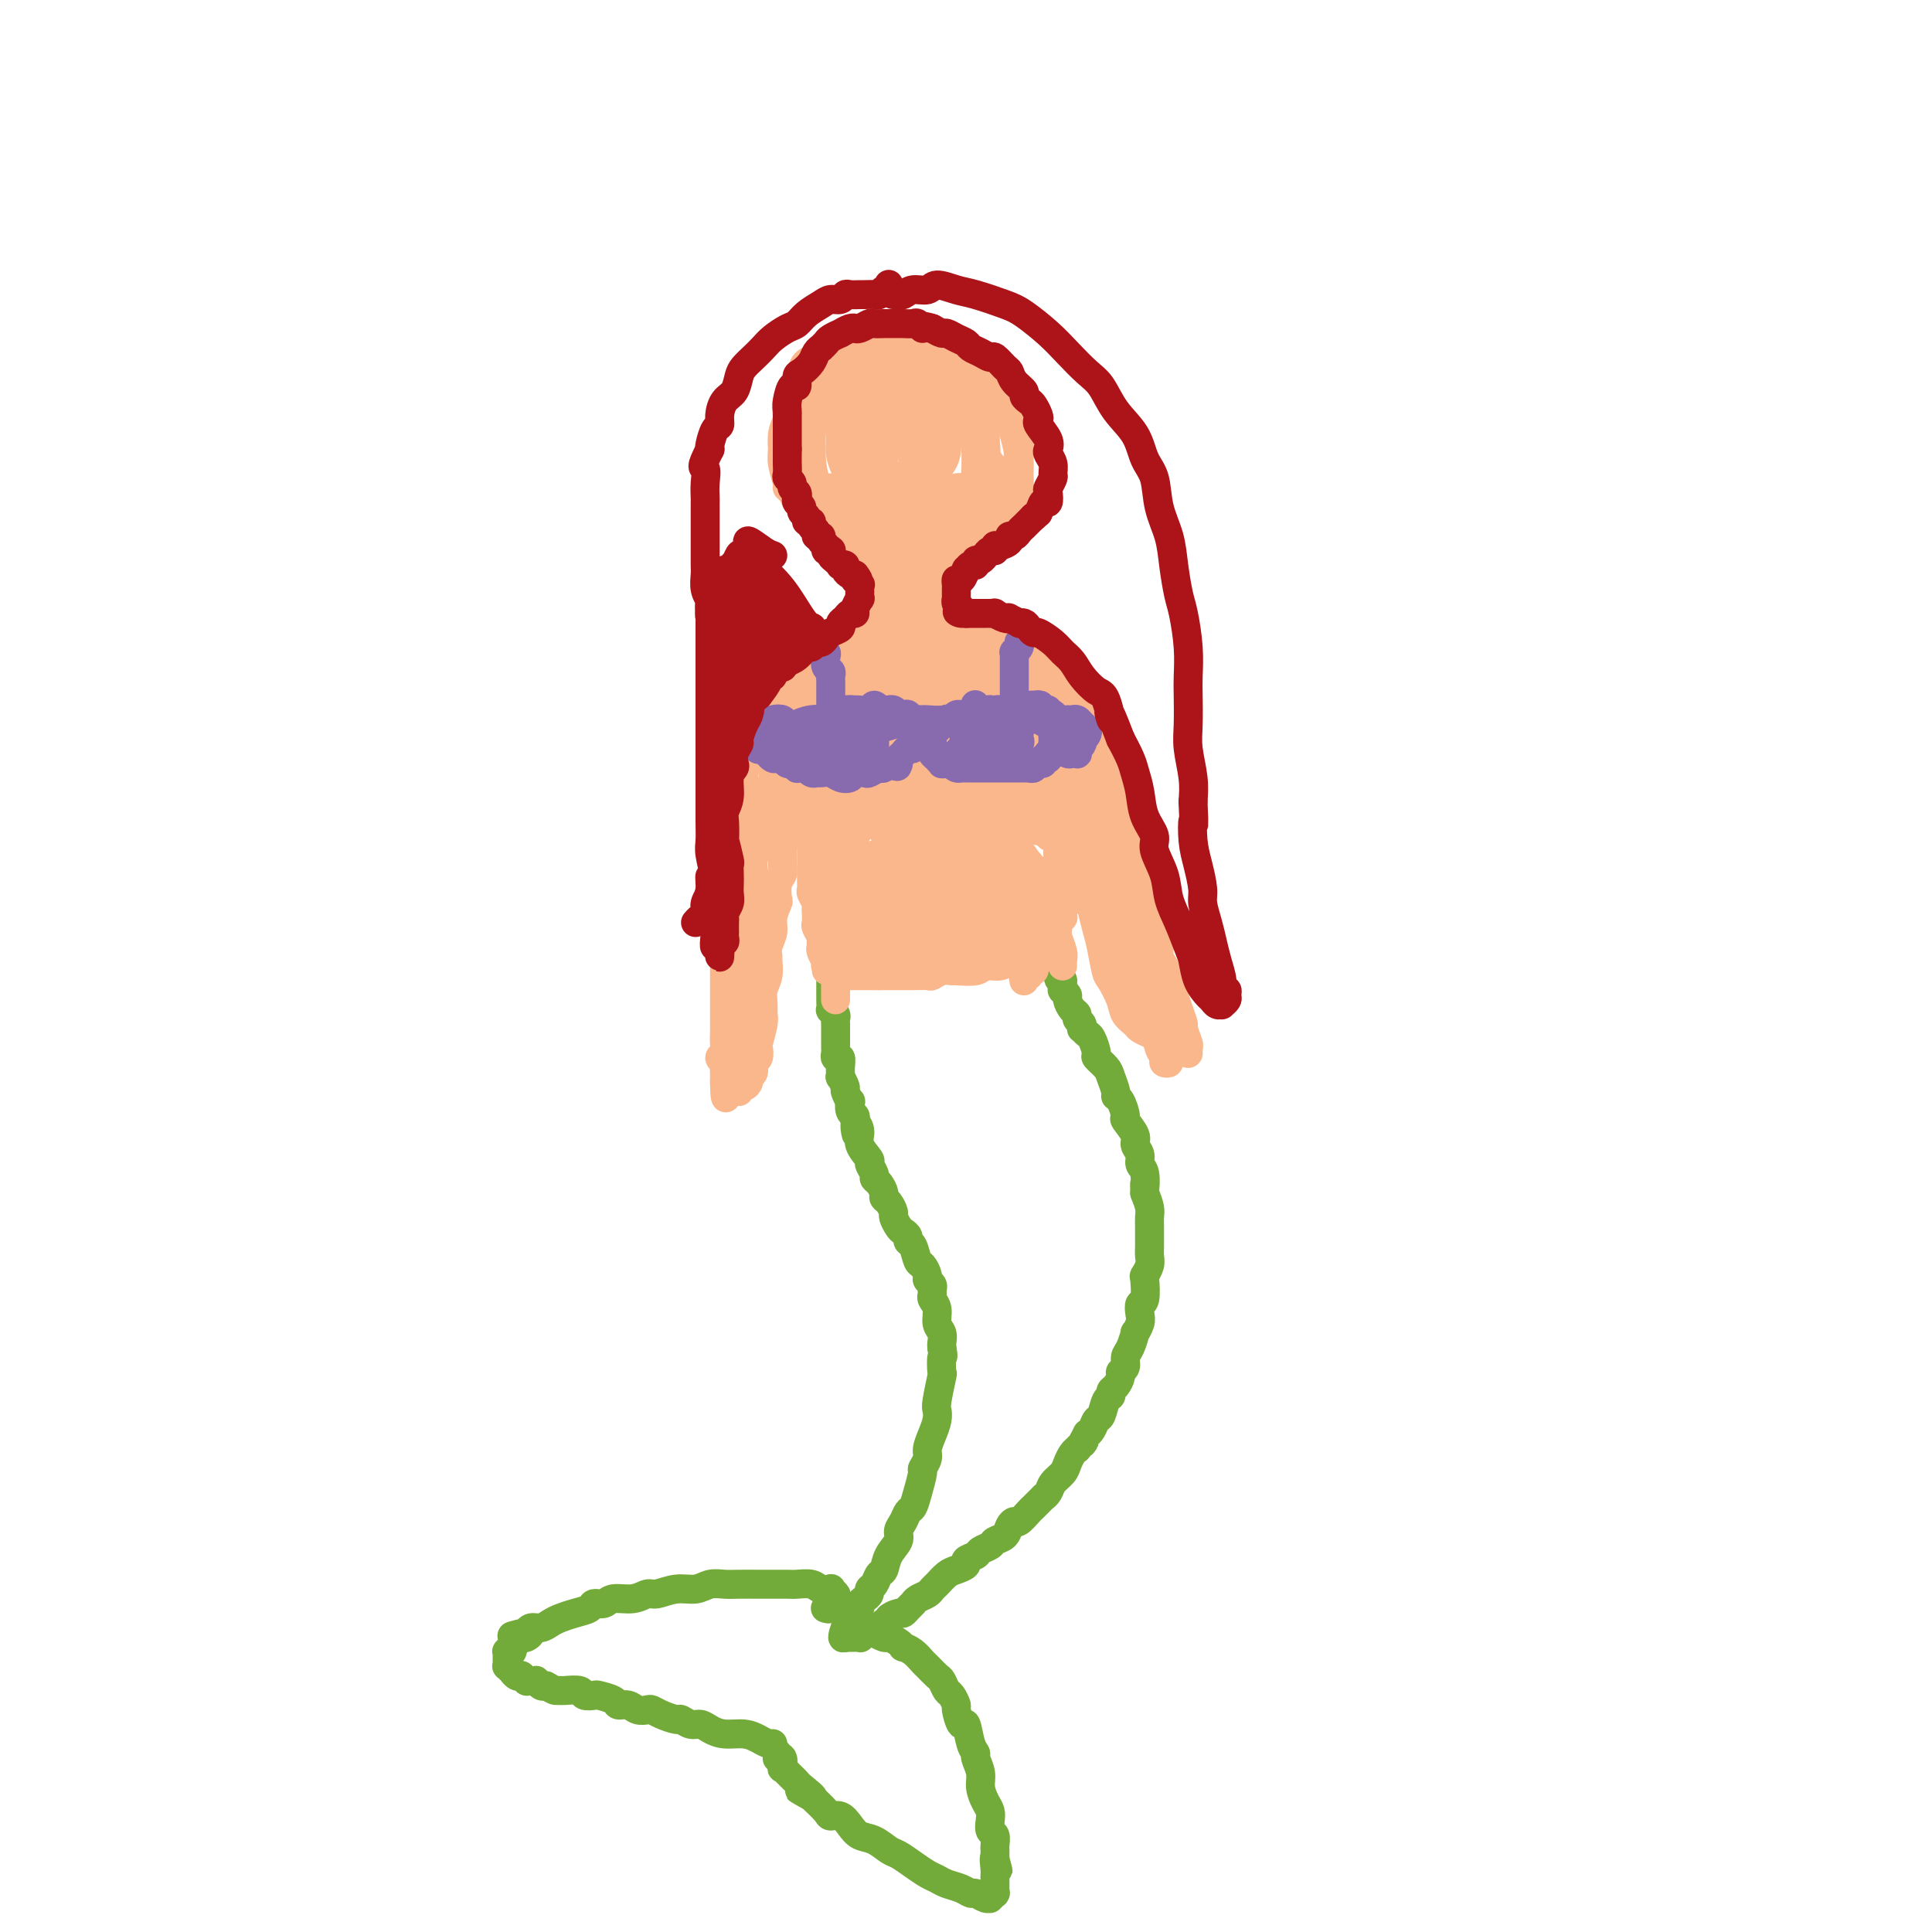 <svg viewBox='0 0 400 400' version='1.1' xmlns='http://www.w3.org/2000/svg' xmlns:xlink='http://www.w3.org/1999/xlink'><g fill='none' stroke='#73AB3A' stroke-width='6' stroke-linecap='round' stroke-linejoin='round'><path d='M172,200c-0.000,0.024 -0.000,0.048 0,0c0.000,-0.048 0.000,-0.167 0,0c-0.000,0.167 -0.000,0.622 0,1c0.000,0.378 0.000,0.679 0,1c-0.000,0.321 -0.000,0.662 0,1c0.000,0.338 0.000,0.673 0,1c-0.000,0.327 -0.001,0.647 0,1c0.001,0.353 0.004,0.739 0,1c-0.004,0.261 -0.015,0.398 0,1c0.015,0.602 0.057,1.668 0,2c-0.057,0.332 -0.211,-0.070 0,0c0.211,0.070 0.789,0.610 1,1c0.211,0.390 0.057,0.628 0,1c-0.057,0.372 -0.015,0.877 0,1c0.015,0.123 0.004,-0.136 0,0c-0.004,0.136 -0.001,0.666 0,1c0.001,0.334 -0.001,0.472 0,1c0.001,0.528 0.004,1.446 0,2c-0.004,0.554 -0.015,0.742 0,1c0.015,0.258 0.057,0.585 0,1c-0.057,0.415 -0.212,0.918 0,1c0.212,0.082 0.793,-0.258 1,0c0.207,0.258 0.040,1.114 0,2c-0.040,0.886 0.045,1.800 0,2c-0.045,0.200 -0.222,-0.316 0,0c0.222,0.316 0.843,1.465 1,2c0.157,0.535 -0.150,0.458 0,1c0.150,0.542 0.759,1.703 1,2c0.241,0.297 0.116,-0.271 0,0c-0.116,0.271 -0.224,1.381 0,2c0.224,0.619 0.778,0.748 1,1c0.222,0.252 0.111,0.626 0,1'/><path d='M177,232c0.704,5.153 -0.037,2.034 0,1c0.037,-1.034 0.851,0.017 1,1c0.149,0.983 -0.367,1.899 0,3c0.367,1.101 1.618,2.388 2,3c0.382,0.612 -0.104,0.549 0,1c0.104,0.451 0.798,1.416 1,2c0.202,0.584 -0.087,0.785 0,1c0.087,0.215 0.549,0.443 1,1c0.451,0.557 0.891,1.444 1,2c0.109,0.556 -0.111,0.783 0,1c0.111,0.217 0.554,0.425 1,1c0.446,0.575 0.894,1.516 1,2c0.106,0.484 -0.130,0.512 0,1c0.130,0.488 0.626,1.438 1,2c0.374,0.562 0.625,0.736 1,1c0.375,0.264 0.874,0.619 1,1c0.126,0.381 -0.120,0.788 0,1c0.120,0.212 0.605,0.228 1,1c0.395,0.772 0.698,2.301 1,3c0.302,0.699 0.603,0.568 1,1c0.397,0.432 0.891,1.425 1,2c0.109,0.575 -0.168,0.731 0,1c0.168,0.269 0.781,0.651 1,1c0.219,0.349 0.044,0.663 0,1c-0.044,0.337 0.045,0.695 0,1c-0.045,0.305 -0.222,0.558 0,1c0.222,0.442 0.844,1.074 1,2c0.156,0.926 -0.154,2.145 0,3c0.154,0.855 0.772,1.346 1,2c0.228,0.654 0.065,1.473 0,2c-0.065,0.527 -0.033,0.764 0,1'/><path d='M195,279c0.468,2.588 0.139,1.557 0,2c-0.139,0.443 -0.089,2.358 0,3c0.089,0.642 0.217,0.009 0,1c-0.217,0.991 -0.780,3.606 -1,5c-0.220,1.394 -0.096,1.566 0,2c0.096,0.434 0.165,1.129 0,2c-0.165,0.871 -0.565,1.919 -1,3c-0.435,1.081 -0.904,2.197 -1,3c-0.096,0.803 0.182,1.294 0,2c-0.182,0.706 -0.822,1.627 -1,2c-0.178,0.373 0.107,0.197 0,1c-0.107,0.803 -0.607,2.585 -1,4c-0.393,1.415 -0.678,2.461 -1,3c-0.322,0.539 -0.682,0.569 -1,1c-0.318,0.431 -0.596,1.261 -1,2c-0.404,0.739 -0.934,1.387 -1,2c-0.066,0.613 0.334,1.190 0,2c-0.334,0.810 -1.400,1.852 -2,3c-0.600,1.148 -0.734,2.402 -1,3c-0.266,0.598 -0.662,0.542 -1,1c-0.338,0.458 -0.616,1.432 -1,2c-0.384,0.568 -0.872,0.729 -1,1c-0.128,0.271 0.105,0.650 0,1c-0.105,0.350 -0.549,0.671 -1,1c-0.451,0.329 -0.909,0.667 -1,1c-0.091,0.333 0.186,0.663 0,1c-0.186,0.337 -0.834,0.681 -1,1c-0.166,0.319 0.151,0.611 0,1c-0.151,0.389 -0.772,0.874 -1,1c-0.228,0.126 -0.065,-0.107 0,0c0.065,0.107 0.033,0.553 0,1'/><path d='M176,337c-2.392,4.272 -1.373,0.952 -1,0c0.373,-0.952 0.100,0.463 0,1c-0.100,0.537 -0.027,0.197 0,0c0.027,-0.197 0.007,-0.249 0,0c-0.007,0.249 -0.003,0.799 0,1c0.003,0.201 0.005,0.054 0,0c-0.005,-0.054 -0.015,-0.014 0,0c0.015,0.014 0.056,0.004 0,0c-0.056,-0.004 -0.207,-0.001 0,0c0.207,0.001 0.773,0.000 1,0c0.227,-0.000 0.114,-0.000 0,0c-0.114,0.000 -0.228,0.000 0,0c0.228,-0.000 0.797,-0.000 1,0c0.203,0.000 0.041,0.001 0,0c-0.041,-0.001 0.040,-0.004 0,0c-0.040,0.004 -0.199,0.015 0,0c0.199,-0.015 0.756,-0.057 1,0c0.244,0.057 0.173,0.212 0,0c-0.173,-0.212 -0.450,-0.793 0,-1c0.450,-0.207 1.627,-0.041 2,0c0.373,0.041 -0.057,-0.044 0,0c0.057,0.044 0.603,0.218 1,0c0.397,-0.218 0.645,-0.828 1,-1c0.355,-0.172 0.816,0.094 1,0c0.184,-0.094 0.092,-0.547 0,-1'/><path d='M183,336c1.201,-0.317 0.703,-0.610 1,-1c0.297,-0.390 1.388,-0.878 2,-1c0.612,-0.122 0.745,0.122 1,0c0.255,-0.122 0.632,-0.610 1,-1c0.368,-0.390 0.728,-0.681 1,-1c0.272,-0.319 0.457,-0.667 1,-1c0.543,-0.333 1.443,-0.653 2,-1c0.557,-0.347 0.770,-0.723 1,-1c0.230,-0.277 0.476,-0.455 1,-1c0.524,-0.545 1.324,-1.455 2,-2c0.676,-0.545 1.227,-0.723 2,-1c0.773,-0.277 1.769,-0.651 2,-1c0.231,-0.349 -0.304,-0.671 0,-1c0.304,-0.329 1.447,-0.665 2,-1c0.553,-0.335 0.515,-0.671 1,-1c0.485,-0.329 1.492,-0.653 2,-1c0.508,-0.347 0.516,-0.718 1,-1c0.484,-0.282 1.443,-0.475 2,-1c0.557,-0.525 0.711,-1.382 1,-2c0.289,-0.618 0.712,-0.996 1,-1c0.288,-0.004 0.440,0.368 1,0c0.560,-0.368 1.526,-1.474 2,-2c0.474,-0.526 0.455,-0.473 1,-1c0.545,-0.527 1.655,-1.636 2,-2c0.345,-0.364 -0.076,0.016 0,0c0.076,-0.016 0.650,-0.428 1,-1c0.350,-0.572 0.475,-1.305 1,-2c0.525,-0.695 1.450,-1.351 2,-2c0.550,-0.649 0.725,-1.290 1,-2c0.275,-0.710 0.650,-1.489 1,-2c0.350,-0.511 0.675,-0.756 1,-1'/><path d='M223,300c2.483,-2.888 1.190,-1.107 1,-1c-0.190,0.107 0.723,-1.461 1,-2c0.277,-0.539 -0.081,-0.050 0,0c0.081,0.050 0.600,-0.340 1,-1c0.400,-0.660 0.681,-1.592 1,-2c0.319,-0.408 0.677,-0.293 1,-1c0.323,-0.707 0.613,-2.234 1,-3c0.387,-0.766 0.873,-0.769 1,-1c0.127,-0.231 -0.106,-0.691 0,-1c0.106,-0.309 0.549,-0.467 1,-1c0.451,-0.533 0.908,-1.439 1,-2c0.092,-0.561 -0.182,-0.775 0,-1c0.182,-0.225 0.818,-0.461 1,-1c0.182,-0.539 -0.091,-1.380 0,-2c0.091,-0.620 0.547,-1.019 1,-2c0.453,-0.981 0.905,-2.543 1,-3c0.095,-0.457 -0.167,0.193 0,0c0.167,-0.193 0.763,-1.229 1,-2c0.237,-0.771 0.115,-1.277 0,-2c-0.115,-0.723 -0.223,-1.664 0,-2c0.223,-0.336 0.778,-0.068 1,-1c0.222,-0.932 0.112,-3.065 0,-4c-0.112,-0.935 -0.226,-0.673 0,-1c0.226,-0.327 0.793,-1.242 1,-2c0.207,-0.758 0.055,-1.358 0,-2c-0.055,-0.642 -0.014,-1.326 0,-2c0.014,-0.674 0.001,-1.338 0,-2c-0.001,-0.662 0.010,-1.322 0,-2c-0.010,-0.678 -0.041,-1.375 0,-2c0.041,-0.625 0.155,-1.179 0,-2c-0.155,-0.821 -0.577,-1.911 -1,-3'/><path d='M237,247c-0.018,-3.474 -0.062,-1.158 0,-1c0.062,0.158 0.229,-1.843 0,-3c-0.229,-1.157 -0.854,-1.470 -1,-2c-0.146,-0.530 0.186,-1.278 0,-2c-0.186,-0.722 -0.890,-1.419 -1,-2c-0.110,-0.581 0.373,-1.045 0,-2c-0.373,-0.955 -1.602,-2.401 -2,-3c-0.398,-0.599 0.034,-0.352 0,-1c-0.034,-0.648 -0.532,-2.189 -1,-3c-0.468,-0.811 -0.904,-0.890 -1,-1c-0.096,-0.110 0.147,-0.251 0,-1c-0.147,-0.749 -0.683,-2.106 -1,-3c-0.317,-0.894 -0.413,-1.324 -1,-2c-0.587,-0.676 -1.663,-1.597 -2,-2c-0.337,-0.403 0.067,-0.289 0,-1c-0.067,-0.711 -0.605,-2.246 -1,-3c-0.395,-0.754 -0.646,-0.727 -1,-1c-0.354,-0.273 -0.812,-0.847 -1,-1c-0.188,-0.153 -0.106,0.115 0,0c0.106,-0.115 0.234,-0.612 0,-1c-0.234,-0.388 -0.832,-0.667 -1,-1c-0.168,-0.333 0.095,-0.720 0,-1c-0.095,-0.280 -0.547,-0.452 -1,-1c-0.453,-0.548 -0.906,-1.470 -1,-2c-0.094,-0.530 0.171,-0.668 0,-1c-0.171,-0.332 -0.778,-0.860 -1,-1c-0.222,-0.140 -0.060,0.107 0,0c0.060,-0.107 0.016,-0.567 0,-1c-0.016,-0.433 -0.005,-0.838 0,-1c0.005,-0.162 0.002,-0.081 0,0'/><path d='M220,203c-2.856,-7.029 -1.498,-2.601 -1,-1c0.498,1.601 0.134,0.374 0,0c-0.134,-0.374 -0.040,0.106 0,0c0.040,-0.106 0.025,-0.799 0,-1c-0.025,-0.201 -0.059,0.090 0,0c0.059,-0.090 0.212,-0.560 0,-1c-0.212,-0.440 -0.788,-0.849 -1,-1c-0.212,-0.151 -0.061,-0.043 0,0c0.061,0.043 0.030,0.022 0,0'/><path d='M180,338c0.479,0.032 0.958,0.064 1,0c0.042,-0.064 -0.352,-0.223 0,0c0.352,0.223 1.452,0.830 2,1c0.548,0.170 0.545,-0.096 1,0c0.455,0.096 1.369,0.555 2,1c0.631,0.445 0.980,0.878 1,1c0.020,0.122 -0.289,-0.065 0,0c0.289,0.065 1.177,0.384 2,1c0.823,0.616 1.583,1.531 2,2c0.417,0.469 0.493,0.492 1,1c0.507,0.508 1.446,1.503 2,2c0.554,0.497 0.722,0.498 1,1c0.278,0.502 0.666,1.506 1,2c0.334,0.494 0.614,0.479 1,1c0.386,0.521 0.877,1.578 1,2c0.123,0.422 -0.121,0.207 0,1c0.121,0.793 0.606,2.592 1,3c0.394,0.408 0.698,-0.575 1,0c0.302,0.575 0.602,2.709 1,4c0.398,1.291 0.894,1.739 1,2c0.106,0.261 -0.178,0.335 0,1c0.178,0.665 0.819,1.921 1,3c0.181,1.079 -0.096,1.981 0,3c0.096,1.019 0.565,2.156 1,3c0.435,0.844 0.834,1.396 1,2c0.166,0.604 0.097,1.261 0,2c-0.097,0.739 -0.222,1.560 0,2c0.222,0.440 0.792,0.499 1,1c0.208,0.501 0.056,1.444 0,2c-0.056,0.556 -0.015,0.727 0,1c0.015,0.273 0.004,0.650 0,1c-0.004,0.350 -0.002,0.675 0,1'/><path d='M206,385c1.238,4.841 0.332,0.943 0,0c-0.332,-0.943 -0.089,1.071 0,2c0.089,0.929 0.024,0.775 0,1c-0.024,0.225 -0.006,0.830 0,1c0.006,0.170 0.002,-0.094 0,0c-0.002,0.094 -0.000,0.547 0,1c0.000,0.453 -0.000,0.906 0,1c0.000,0.094 0.001,-0.172 0,0c-0.001,0.172 -0.004,0.782 0,1c0.004,0.218 0.016,0.044 0,0c-0.016,-0.044 -0.059,0.042 0,0c0.059,-0.042 0.219,-0.211 0,0c-0.219,0.211 -0.818,0.804 -1,1c-0.182,0.196 0.051,-0.003 0,0c-0.051,0.003 -0.388,0.208 -1,0c-0.612,-0.208 -1.501,-0.829 -2,-1c-0.499,-0.171 -0.608,0.110 -1,0c-0.392,-0.110 -1.066,-0.609 -2,-1c-0.934,-0.391 -2.127,-0.672 -3,-1c-0.873,-0.328 -1.426,-0.703 -2,-1c-0.574,-0.297 -1.168,-0.517 -2,-1c-0.832,-0.483 -1.903,-1.228 -3,-2c-1.097,-0.772 -2.219,-1.571 -3,-2c-0.781,-0.429 -1.220,-0.487 -2,-1c-0.780,-0.513 -1.901,-1.482 -3,-2c-1.099,-0.518 -2.177,-0.585 -3,-1c-0.823,-0.415 -1.392,-1.177 -2,-2c-0.608,-0.823 -1.256,-1.705 -2,-2c-0.744,-0.295 -1.585,-0.002 -2,0c-0.415,0.002 -0.404,-0.285 -1,-1c-0.596,-0.715 -1.798,-1.857 -3,-3'/><path d='M168,372c-5.461,-3.140 -1.113,-0.492 0,0c1.113,0.492 -1.007,-1.174 -2,-2c-0.993,-0.826 -0.858,-0.814 -1,-1c-0.142,-0.186 -0.560,-0.570 -1,-1c-0.440,-0.430 -0.901,-0.908 -1,-1c-0.099,-0.092 0.166,0.200 0,0c-0.166,-0.200 -0.762,-0.891 -1,-1c-0.238,-0.109 -0.116,0.364 0,0c0.116,-0.364 0.227,-1.565 0,-2c-0.227,-0.435 -0.793,-0.103 -1,0c-0.207,0.103 -0.055,-0.024 0,0c0.055,0.024 0.015,0.199 0,0c-0.015,-0.199 -0.004,-0.771 0,-1c0.004,-0.229 0.002,-0.114 0,0'/><path d='M171,333c-0.111,-0.032 -0.222,-0.064 0,0c0.222,0.064 0.779,0.225 1,0c0.221,-0.225 0.108,-0.834 0,-1c-0.108,-0.166 -0.209,0.113 0,0c0.209,-0.113 0.729,-0.618 1,-1c0.271,-0.382 0.292,-0.642 0,-1c-0.292,-0.358 -0.897,-0.814 -1,-1c-0.103,-0.186 0.297,-0.102 0,0c-0.297,0.102 -1.290,0.224 -2,0c-0.710,-0.224 -1.137,-0.792 -2,-1c-0.863,-0.208 -2.163,-0.056 -3,0c-0.837,0.056 -1.210,0.015 -2,0c-0.790,-0.015 -1.996,-0.005 -3,0c-1.004,0.005 -1.804,0.005 -3,0c-1.196,-0.005 -2.787,-0.017 -4,0c-1.213,0.017 -2.048,0.061 -3,0c-0.952,-0.061 -2.022,-0.228 -3,0c-0.978,0.228 -1.863,0.850 -3,1c-1.137,0.150 -2.525,-0.171 -4,0c-1.475,0.171 -3.038,0.834 -4,1c-0.962,0.166 -1.323,-0.167 -2,0c-0.677,0.167 -1.671,0.832 -3,1c-1.329,0.168 -2.992,-0.162 -4,0c-1.008,0.162 -1.362,0.817 -2,1c-0.638,0.183 -1.560,-0.106 -2,0c-0.440,0.106 -0.397,0.607 -1,1c-0.603,0.393 -1.853,0.679 -3,1c-1.147,0.321 -2.191,0.677 -3,1c-0.809,0.323 -1.382,0.612 -2,1c-0.618,0.388 -1.282,0.874 -2,1c-0.718,0.126 -1.491,-0.107 -2,0c-0.509,0.107 -0.755,0.553 -1,1'/><path d='M109,338c-5.891,1.482 -1.617,0.187 0,0c1.617,-0.187 0.578,0.733 0,1c-0.578,0.267 -0.695,-0.121 -1,0c-0.305,0.121 -0.800,0.751 -1,1c-0.200,0.249 -0.106,0.118 0,0c0.106,-0.118 0.226,-0.224 0,0c-0.226,0.224 -0.796,0.778 -1,1c-0.204,0.222 -0.040,0.111 0,0c0.040,-0.111 -0.042,-0.222 0,0c0.042,0.222 0.207,0.777 0,1c-0.207,0.223 -0.788,0.115 -1,0c-0.212,-0.115 -0.057,-0.237 0,0c0.057,0.237 0.014,0.833 0,1c-0.014,0.167 -0.000,-0.095 0,0c0.000,0.095 -0.014,0.548 0,1c0.014,0.452 0.056,0.905 0,1c-0.056,0.095 -0.208,-0.167 0,0c0.208,0.167 0.778,0.763 1,1c0.222,0.237 0.097,0.115 0,0c-0.097,-0.115 -0.166,-0.223 0,0c0.166,0.223 0.565,0.778 1,1c0.435,0.222 0.904,0.112 1,0c0.096,-0.112 -0.180,-0.226 0,0c0.180,0.226 0.818,0.792 1,1c0.182,0.208 -0.092,0.060 0,0c0.092,-0.060 0.549,-0.030 1,0c0.451,0.030 0.894,0.060 1,0c0.106,-0.060 -0.125,-0.208 0,0c0.125,0.208 0.607,0.774 1,1c0.393,0.226 0.696,0.113 1,0'/><path d='M113,349c1.634,0.846 1.718,0.963 2,1c0.282,0.037 0.762,-0.004 1,0c0.238,0.004 0.233,0.053 1,0c0.767,-0.053 2.307,-0.208 3,0c0.693,0.208 0.538,0.778 1,1c0.462,0.222 1.541,0.097 2,0c0.459,-0.097 0.297,-0.166 1,0c0.703,0.166 2.272,0.566 3,1c0.728,0.434 0.614,0.900 1,1c0.386,0.100 1.271,-0.167 2,0c0.729,0.167 1.302,0.767 2,1c0.698,0.233 1.520,0.100 2,0c0.480,-0.100 0.618,-0.166 1,0c0.382,0.166 1.009,0.566 2,1c0.991,0.434 2.348,0.904 3,1c0.652,0.096 0.599,-0.180 1,0c0.401,0.180 1.255,0.818 2,1c0.745,0.182 1.382,-0.092 2,0c0.618,0.092 1.216,0.550 2,1c0.784,0.450 1.755,0.891 3,1c1.245,0.109 2.765,-0.114 4,0c1.235,0.114 2.187,0.567 3,1c0.813,0.433 1.488,0.847 2,1c0.512,0.153 0.861,0.044 1,0c0.139,-0.044 0.070,-0.022 0,0'/></g>
<g fill='none' stroke='#FBB78C' stroke-width='6' stroke-linecap='round' stroke-linejoin='round'><path d='M219,197c-0.446,0.002 -0.892,0.005 -1,0c-0.108,-0.005 0.122,-0.016 0,0c-0.122,0.016 -0.596,0.061 -1,0c-0.404,-0.061 -0.737,-0.226 -1,0c-0.263,0.226 -0.455,0.844 -1,1c-0.545,0.156 -1.443,-0.150 -2,0c-0.557,0.150 -0.772,0.757 -1,1c-0.228,0.243 -0.467,0.121 -1,0c-0.533,-0.121 -1.359,-0.243 -2,0c-0.641,0.243 -1.099,0.850 -2,1c-0.901,0.150 -2.247,-0.157 -3,0c-0.753,0.157 -0.913,0.778 -2,1c-1.087,0.222 -3.101,0.045 -4,0c-0.899,-0.045 -0.681,0.040 -1,0c-0.319,-0.040 -1.173,-0.207 -2,0c-0.827,0.207 -1.626,0.788 -2,1c-0.374,0.212 -0.324,0.057 -1,0c-0.676,-0.057 -2.078,-0.015 -3,0c-0.922,0.015 -1.363,0.004 -2,0c-0.637,-0.004 -1.469,-0.001 -2,0c-0.531,0.001 -0.759,0.000 -1,0c-0.241,-0.000 -0.494,-0.000 -1,0c-0.506,0.000 -1.267,0.000 -2,0c-0.733,-0.000 -1.440,0.000 -2,0c-0.560,-0.000 -0.972,-0.000 -1,0c-0.028,0.000 0.330,0.001 0,0c-0.330,-0.001 -1.346,-0.004 -2,0c-0.654,0.004 -0.946,0.015 -1,0c-0.054,-0.015 0.130,-0.056 0,0c-0.130,0.056 -0.573,0.207 -1,0c-0.427,-0.207 -0.836,-0.774 -1,-1c-0.164,-0.226 -0.082,-0.113 0,0'/><path d='M173,201c-3.161,-0.150 -1.565,-0.027 -1,0c0.565,0.027 0.099,-0.044 0,0c-0.099,0.044 0.169,0.204 0,0c-0.169,-0.204 -0.776,-0.771 -1,-1c-0.224,-0.229 -0.064,-0.121 0,0c0.064,0.121 0.031,0.254 0,0c-0.031,-0.254 -0.061,-0.894 0,-1c0.061,-0.106 0.214,0.324 0,0c-0.214,-0.324 -0.793,-1.400 -1,-2c-0.207,-0.600 -0.041,-0.723 0,-1c0.041,-0.277 -0.041,-0.708 0,-1c0.041,-0.292 0.207,-0.446 0,-1c-0.207,-0.554 -0.786,-1.509 -1,-2c-0.214,-0.491 -0.061,-0.517 0,-1c0.061,-0.483 0.030,-1.424 0,-2c-0.030,-0.576 -0.061,-0.788 0,-1c0.061,-0.212 0.212,-0.424 0,-1c-0.212,-0.576 -0.789,-1.516 -1,-2c-0.211,-0.484 -0.057,-0.513 0,-1c0.057,-0.487 0.015,-1.434 0,-2c-0.015,-0.566 -0.004,-0.752 0,-1c0.004,-0.248 0.001,-0.556 0,-1c-0.001,-0.444 0.001,-1.022 0,-2c-0.001,-0.978 -0.004,-2.356 0,-3c0.004,-0.644 0.015,-0.553 0,-1c-0.015,-0.447 -0.057,-1.433 0,-2c0.057,-0.567 0.211,-0.715 0,-1c-0.211,-0.285 -0.789,-0.705 -1,-1c-0.211,-0.295 -0.057,-0.464 0,-1c0.057,-0.536 0.016,-1.439 0,-2c-0.016,-0.561 -0.008,-0.781 0,-1'/><path d='M167,166c-0.868,-5.592 -0.036,-2.072 0,-1c0.036,1.072 -0.722,-0.303 -1,-1c-0.278,-0.697 -0.075,-0.716 0,-1c0.075,-0.284 0.021,-0.835 0,-1c-0.021,-0.165 -0.009,0.054 0,0c0.009,-0.054 0.017,-0.383 0,-1c-0.017,-0.617 -0.057,-1.523 0,-2c0.057,-0.477 0.211,-0.527 0,-1c-0.211,-0.473 -0.789,-1.371 -1,-2c-0.211,-0.629 -0.057,-0.990 0,-1c0.057,-0.010 0.016,0.331 0,0c-0.016,-0.331 -0.008,-1.332 0,-2c0.008,-0.668 0.016,-1.001 0,-1c-0.016,0.001 -0.057,0.337 0,0c0.057,-0.337 0.211,-1.347 0,-2c-0.211,-0.653 -0.788,-0.948 -1,-1c-0.212,-0.052 -0.061,0.140 0,0c0.061,-0.140 0.030,-0.611 0,-1c-0.030,-0.389 -0.061,-0.696 0,-1c0.061,-0.304 0.212,-0.606 0,-1c-0.212,-0.394 -0.789,-0.880 -1,-1c-0.211,-0.120 -0.057,0.126 0,0c0.057,-0.126 0.015,-0.625 0,-1c-0.015,-0.375 -0.004,-0.626 0,-1c0.004,-0.374 0.001,-0.871 0,-1c-0.001,-0.129 -0.000,0.110 0,0c0.000,-0.110 0.000,-0.568 0,-1c-0.000,-0.432 -0.000,-0.838 0,-1c0.000,-0.162 0.000,-0.081 0,0'/><path d='M163,140c-0.618,-4.261 -0.162,-1.912 0,-1c0.162,0.912 0.030,0.389 0,0c-0.030,-0.389 0.044,-0.644 0,-1c-0.044,-0.356 -0.204,-0.813 0,-1c0.204,-0.187 0.772,-0.105 1,0c0.228,0.105 0.115,0.234 0,0c-0.115,-0.234 -0.234,-0.832 0,-1c0.234,-0.168 0.820,0.095 1,0c0.180,-0.095 -0.047,-0.548 0,-1c0.047,-0.452 0.366,-0.905 1,-1c0.634,-0.095 1.581,0.167 2,0c0.419,-0.167 0.310,-0.762 1,-1c0.690,-0.238 2.180,-0.120 3,0c0.820,0.120 0.971,0.242 2,0c1.029,-0.242 2.937,-0.850 4,-1c1.063,-0.150 1.282,0.156 2,0c0.718,-0.156 1.935,-0.774 3,-1c1.065,-0.226 1.979,-0.061 3,0c1.021,0.061 2.150,0.016 3,0c0.850,-0.016 1.421,-0.004 2,0c0.579,0.004 1.165,0.001 2,0c0.835,-0.001 1.920,-0.001 3,0c1.080,0.001 2.157,0.003 3,0c0.843,-0.003 1.452,-0.011 2,0c0.548,0.011 1.036,0.040 2,0c0.964,-0.040 2.405,-0.151 3,0c0.595,0.151 0.345,0.562 1,1c0.655,0.438 2.217,0.901 3,1c0.783,0.099 0.788,-0.166 1,0c0.212,0.166 0.632,0.762 1,1c0.368,0.238 0.684,0.119 1,0'/><path d='M213,134c4.875,0.650 2.062,0.774 1,1c-1.062,0.226 -0.372,0.555 0,1c0.372,0.445 0.425,1.007 1,2c0.575,0.993 1.671,2.417 2,3c0.329,0.583 -0.109,0.326 0,1c0.109,0.674 0.765,2.279 1,3c0.235,0.721 0.049,0.558 0,1c-0.049,0.442 0.039,1.489 0,2c-0.039,0.511 -0.207,0.486 0,1c0.207,0.514 0.787,1.568 1,3c0.213,1.432 0.057,3.241 0,4c-0.057,0.759 -0.015,0.467 0,1c0.015,0.533 0.004,1.890 0,3c-0.004,1.110 -0.001,1.973 0,3c0.001,1.027 0.000,2.219 0,3c-0.000,0.781 -0.000,1.153 0,2c0.000,0.847 0.000,2.169 0,3c-0.000,0.831 -0.000,1.171 0,2c0.000,0.829 -0.000,2.148 0,3c0.000,0.852 0.000,1.236 0,2c-0.000,0.764 -0.000,1.908 0,3c0.000,1.092 0.000,2.131 0,3c-0.000,0.869 -0.001,1.569 0,2c0.001,0.431 0.004,0.594 0,1c-0.004,0.406 -0.015,1.054 0,2c0.015,0.946 0.057,2.191 0,3c-0.057,0.809 -0.211,1.184 0,2c0.211,0.816 0.789,2.074 1,3c0.211,0.926 0.057,1.518 0,2c-0.057,0.482 -0.016,0.852 0,1c0.016,0.148 0.008,0.074 0,0'/><path d='M212,134c-0.087,0.021 -0.174,0.042 0,0c0.174,-0.042 0.609,-0.148 1,0c0.391,0.148 0.737,0.551 1,1c0.263,0.449 0.441,0.946 1,1c0.559,0.054 1.498,-0.333 2,0c0.502,0.333 0.567,1.387 1,2c0.433,0.613 1.233,0.784 2,1c0.767,0.216 1.499,0.477 2,1c0.501,0.523 0.769,1.309 1,2c0.231,0.691 0.424,1.286 1,2c0.576,0.714 1.535,1.547 2,2c0.465,0.453 0.435,0.526 1,1c0.565,0.474 1.723,1.348 2,2c0.277,0.652 -0.328,1.081 0,2c0.328,0.919 1.590,2.329 2,3c0.410,0.671 -0.031,0.605 0,1c0.031,0.395 0.534,1.252 1,2c0.466,0.748 0.896,1.388 1,2c0.104,0.612 -0.117,1.196 0,2c0.117,0.804 0.571,1.828 1,3c0.429,1.172 0.832,2.491 1,3c0.168,0.509 0.102,0.209 0,1c-0.102,0.791 -0.238,2.672 0,4c0.238,1.328 0.852,2.101 1,3c0.148,0.899 -0.170,1.922 0,3c0.170,1.078 0.829,2.210 1,3c0.171,0.790 -0.147,1.239 0,2c0.147,0.761 0.758,1.834 1,3c0.242,1.166 0.117,2.426 0,3c-0.117,0.574 -0.224,0.462 0,1c0.224,0.538 0.778,1.725 1,3c0.222,1.275 0.111,2.637 0,4'/><path d='M239,197c1.787,8.076 1.253,4.267 1,3c-0.253,-1.267 -0.227,0.007 0,1c0.227,0.993 0.653,1.704 1,3c0.347,1.296 0.614,3.177 1,4c0.386,0.823 0.892,0.589 1,1c0.108,0.411 -0.181,1.468 0,2c0.181,0.532 0.832,0.539 1,1c0.168,0.461 -0.147,1.376 0,2c0.147,0.624 0.757,0.956 1,1c0.243,0.044 0.118,-0.199 0,0c-0.118,0.199 -0.228,0.842 0,1c0.228,0.158 0.793,-0.168 1,0c0.207,0.168 0.055,0.829 0,1c-0.055,0.171 -0.015,-0.149 0,0c0.015,0.149 0.004,0.769 0,1c-0.004,0.231 0.000,0.075 0,0c-0.000,-0.075 -0.004,-0.070 0,0c0.004,0.070 0.016,0.203 0,0c-0.016,-0.203 -0.060,-0.743 0,-1c0.060,-0.257 0.223,-0.232 0,-1c-0.223,-0.768 -0.833,-2.330 -1,-3c-0.167,-0.670 0.110,-0.448 0,-1c-0.110,-0.552 -0.608,-1.876 -1,-3c-0.392,-1.124 -0.679,-2.047 -1,-3c-0.321,-0.953 -0.677,-1.936 -1,-3c-0.323,-1.064 -0.612,-2.210 -1,-3c-0.388,-0.790 -0.875,-1.223 -1,-2c-0.125,-0.777 0.111,-1.899 0,-3c-0.111,-1.101 -0.568,-2.181 -1,-3c-0.432,-0.819 -0.838,-1.377 -1,-2c-0.162,-0.623 -0.081,-1.312 0,-2'/><path d='M238,188c-1.719,-5.115 -2.015,-3.901 -2,-4c0.015,-0.099 0.341,-1.510 0,-3c-0.341,-1.490 -1.348,-3.061 -2,-4c-0.652,-0.939 -0.948,-1.248 -1,-2c-0.052,-0.752 0.141,-1.948 0,-3c-0.141,-1.052 -0.615,-1.960 -1,-3c-0.385,-1.040 -0.680,-2.213 -1,-3c-0.320,-0.787 -0.664,-1.188 -1,-2c-0.336,-0.812 -0.664,-2.034 -1,-3c-0.336,-0.966 -0.681,-1.676 -1,-2c-0.319,-0.324 -0.611,-0.261 -1,-1c-0.389,-0.739 -0.874,-2.278 -1,-3c-0.126,-0.722 0.105,-0.626 0,-1c-0.105,-0.374 -0.548,-1.216 -1,-2c-0.452,-0.784 -0.914,-1.509 -1,-2c-0.086,-0.491 0.202,-0.747 0,-1c-0.202,-0.253 -0.895,-0.503 -1,-1c-0.105,-0.497 0.378,-1.243 0,-2c-0.378,-0.757 -1.617,-1.527 -2,-2c-0.383,-0.473 0.090,-0.649 0,-1c-0.090,-0.351 -0.742,-0.878 -1,-1c-0.258,-0.122 -0.122,0.163 0,0c0.122,-0.163 0.230,-0.772 0,-1c-0.230,-0.228 -0.797,-0.076 -1,0c-0.203,0.076 -0.040,0.077 0,0c0.040,-0.077 -0.042,-0.232 0,0c0.042,0.232 0.207,0.849 0,1c-0.207,0.151 -0.788,-0.166 -1,0c-0.212,0.166 -0.057,0.814 0,1c0.057,0.186 0.016,-0.090 0,0c-0.016,0.090 -0.008,0.545 0,1'/><path d='M218,144c-0.308,0.690 -0.079,0.916 0,1c0.079,0.084 0.006,0.025 0,1c-0.006,0.975 0.055,2.985 0,4c-0.055,1.015 -0.225,1.035 0,2c0.225,0.965 0.845,2.874 1,4c0.155,1.126 -0.155,1.470 0,2c0.155,0.530 0.773,1.245 1,2c0.227,0.755 0.061,1.550 0,2c-0.061,0.450 -0.017,0.555 0,1c0.017,0.445 0.008,1.231 0,2c-0.008,0.769 -0.016,1.520 0,2c0.016,0.480 0.057,0.688 0,1c-0.057,0.312 -0.211,0.728 0,1c0.211,0.272 0.789,0.401 1,1c0.211,0.599 0.057,1.667 0,2c-0.057,0.333 -0.015,-0.069 0,0c0.015,0.069 0.004,0.610 0,1c-0.004,0.390 -0.001,0.630 0,1c0.001,0.370 -0.000,0.870 0,1c0.000,0.130 0.001,-0.110 0,0c-0.001,0.110 -0.004,0.569 0,1c0.004,0.431 0.015,0.833 0,1c-0.015,0.167 -0.057,0.097 0,0c0.057,-0.097 0.211,-0.222 0,0c-0.211,0.222 -0.789,0.792 -1,1c-0.211,0.208 -0.057,0.056 0,0c0.057,-0.056 0.016,-0.016 0,0c-0.016,0.016 -0.008,0.008 0,0'/><path d='M220,178c0.309,5.502 0.083,2.258 0,1c-0.083,-1.258 -0.022,-0.530 0,0c0.022,0.530 0.006,0.860 0,1c-0.006,0.140 -0.002,0.089 0,0c0.002,-0.089 0.000,-0.216 0,0c-0.000,0.216 -0.000,0.775 0,1c0.000,0.225 0.000,0.117 0,0c-0.000,-0.117 -0.000,-0.241 0,0c0.000,0.241 0.000,0.848 0,1c-0.000,0.152 -0.000,-0.152 0,0c0.000,0.152 0.000,0.759 0,1c-0.000,0.241 -0.000,0.116 0,0c0.000,-0.116 0.000,-0.225 0,0c-0.000,0.225 -0.000,0.782 0,1c0.000,0.218 0.000,0.097 0,0c-0.000,-0.097 -0.000,-0.170 0,0c0.000,0.170 0.001,0.585 0,1c-0.001,0.415 -0.004,0.832 0,1c0.004,0.168 0.015,0.088 0,0c-0.015,-0.088 -0.057,-0.182 0,0c0.057,0.182 0.212,0.641 0,1c-0.212,0.359 -0.792,0.618 -1,1c-0.208,0.382 -0.046,0.886 0,1c0.046,0.114 -0.026,-0.162 0,0c0.026,0.162 0.150,0.760 0,1c-0.150,0.240 -0.575,0.120 -1,0'/><path d='M218,190c-0.325,2.039 -0.139,1.138 0,1c0.139,-0.138 0.229,0.489 0,1c-0.229,0.511 -0.778,0.907 -1,1c-0.222,0.093 -0.116,-0.116 0,0c0.116,0.116 0.242,0.555 0,1c-0.242,0.445 -0.853,0.894 -1,1c-0.147,0.106 0.171,-0.130 0,0c-0.171,0.130 -0.829,0.627 -1,1c-0.171,0.373 0.147,0.621 0,1c-0.147,0.379 -0.758,0.890 -1,1c-0.242,0.110 -0.117,-0.182 0,0c0.117,0.182 0.224,0.836 0,1c-0.224,0.164 -0.778,-0.163 -1,0c-0.222,0.163 -0.112,0.814 0,1c0.112,0.186 0.226,-0.093 0,0c-0.226,0.093 -0.793,0.560 -1,1c-0.207,0.440 -0.056,0.854 0,1c0.056,0.146 0.015,0.025 0,0c-0.015,-0.025 -0.004,0.047 0,0c0.004,-0.047 -0.000,-0.213 0,0c0.000,0.213 0.004,0.804 0,1c-0.004,0.196 -0.016,-0.004 0,0c0.016,0.004 0.061,0.212 0,0c-0.061,-0.212 -0.226,-0.844 0,-1c0.226,-0.156 0.844,0.164 1,0c0.156,-0.164 -0.150,-0.813 0,-1c0.150,-0.187 0.757,0.090 1,0c0.243,-0.090 0.121,-0.545 0,-1'/><path d='M214,200c-0.684,1.596 -0.393,0.586 0,0c0.393,-0.586 0.889,-0.750 1,-1c0.111,-0.250 -0.163,-0.588 0,-1c0.163,-0.412 0.762,-0.898 1,-1c0.238,-0.102 0.115,0.179 0,0c-0.115,-0.179 -0.223,-0.818 0,-1c0.223,-0.182 0.778,0.092 1,0c0.222,-0.092 0.111,-0.549 0,-1c-0.111,-0.451 -0.222,-0.895 0,-1c0.222,-0.105 0.776,0.131 1,0c0.224,-0.131 0.116,-0.627 0,-1c-0.116,-0.373 -0.241,-0.621 0,-1c0.241,-0.379 0.850,-0.889 1,-1c0.150,-0.111 -0.157,0.177 0,0c0.157,-0.177 0.778,-0.821 1,-1c0.222,-0.179 0.044,0.105 0,0c-0.044,-0.105 0.044,-0.601 0,-1c-0.044,-0.399 -0.222,-0.702 0,-1c0.222,-0.298 0.844,-0.589 1,-1c0.156,-0.411 -0.154,-0.940 0,-1c0.154,-0.060 0.773,0.350 1,0c0.227,-0.350 0.062,-1.459 0,-2c-0.062,-0.541 -0.021,-0.512 0,-1c0.021,-0.488 0.021,-1.492 0,-2c-0.021,-0.508 -0.062,-0.521 0,-1c0.062,-0.479 0.227,-1.424 0,-2c-0.227,-0.576 -0.845,-0.784 -1,-1c-0.155,-0.216 0.154,-0.439 0,-1c-0.154,-0.561 -0.772,-1.459 -1,-2c-0.228,-0.541 -0.065,-0.726 0,-1c0.065,-0.274 0.033,-0.637 0,-1'/><path d='M220,172c-0.553,-2.360 -0.937,-1.261 -1,-1c-0.063,0.261 0.193,-0.316 0,-1c-0.193,-0.684 -0.835,-1.474 -1,-2c-0.165,-0.526 0.148,-0.788 0,-1c-0.148,-0.212 -0.757,-0.374 -1,-1c-0.243,-0.626 -0.122,-1.716 0,-2c0.122,-0.284 0.243,0.237 0,0c-0.243,-0.237 -0.850,-1.233 -1,-2c-0.150,-0.767 0.156,-1.304 0,-2c-0.156,-0.696 -0.774,-1.550 -1,-2c-0.226,-0.450 -0.061,-0.495 0,-1c0.061,-0.505 0.016,-1.468 0,-2c-0.016,-0.532 -0.004,-0.633 0,-1c0.004,-0.367 0.001,-1.001 0,-2c-0.001,-0.999 -0.000,-2.362 0,-3c0.000,-0.638 0.000,-0.549 0,-1c-0.000,-0.451 -0.000,-1.441 0,-2c0.000,-0.559 0.000,-0.686 0,-1c-0.000,-0.314 -0.000,-0.815 0,-1c0.000,-0.185 0.000,-0.053 0,0c-0.000,0.053 -0.000,0.026 0,0'/><path d='M162,145c-0.000,0.024 -0.000,0.048 0,0c0.000,-0.048 0.001,-0.167 0,0c-0.001,0.167 -0.004,0.621 0,1c0.004,0.379 0.015,0.684 0,1c-0.015,0.316 -0.057,0.644 0,1c0.057,0.356 0.212,0.739 0,1c-0.212,0.261 -0.790,0.398 -1,1c-0.210,0.602 -0.053,1.668 0,2c0.053,0.332 -0.000,-0.069 0,0c0.000,0.069 0.053,0.610 0,1c-0.053,0.390 -0.210,0.629 0,1c0.210,0.371 0.788,0.873 1,1c0.212,0.127 0.057,-0.121 0,0c-0.057,0.121 -0.015,0.611 0,1c0.015,0.389 0.004,0.677 0,1c-0.004,0.323 -0.001,0.682 0,1c0.001,0.318 -0.001,0.596 0,1c0.001,0.404 0.004,0.934 0,1c-0.004,0.066 -0.015,-0.333 0,0c0.015,0.333 0.055,1.399 0,2c-0.055,0.601 -0.207,0.738 0,1c0.207,0.262 0.772,0.647 1,1c0.228,0.353 0.118,0.672 0,1c-0.118,0.328 -0.243,0.665 0,1c0.243,0.335 0.854,0.667 1,1c0.146,0.333 -0.172,0.667 0,1c0.172,0.333 0.834,0.667 1,1c0.166,0.333 -0.163,0.667 0,1c0.163,0.333 0.817,0.667 1,1c0.183,0.333 -0.105,0.667 0,1c0.105,0.333 0.601,0.667 1,1c0.399,0.333 0.699,0.667 1,1'/><path d='M168,174c0.863,2.035 0.020,1.122 0,1c-0.020,-0.122 0.783,0.546 1,1c0.217,0.454 -0.152,0.695 0,1c0.152,0.305 0.824,0.673 1,1c0.176,0.327 -0.145,0.612 0,1c0.145,0.388 0.756,0.877 1,1c0.244,0.123 0.122,-0.122 0,0c-0.122,0.122 -0.243,0.610 0,1c0.243,0.390 0.849,0.682 1,1c0.151,0.318 -0.152,0.663 0,1c0.152,0.337 0.759,0.668 1,1c0.241,0.332 0.117,0.666 0,1c-0.117,0.334 -0.228,0.667 0,1c0.228,0.333 0.793,0.666 1,1c0.207,0.334 0.055,0.671 0,1c-0.055,0.329 -0.015,0.652 0,1c0.015,0.348 0.004,0.723 0,1c-0.004,0.277 -0.001,0.456 0,1c0.001,0.544 0.000,1.452 0,2c-0.000,0.548 -0.000,0.737 0,1c0.000,0.263 -0.000,0.600 0,1c0.000,0.400 0.000,0.863 0,1c-0.000,0.137 -0.000,-0.050 0,0c0.000,0.050 0.001,0.338 0,1c-0.001,0.662 -0.004,1.697 0,2c0.004,0.303 0.015,-0.126 0,0c-0.015,0.126 -0.056,0.807 0,1c0.056,0.193 0.207,-0.102 0,0c-0.207,0.102 -0.774,0.601 -1,1c-0.226,0.399 -0.113,0.700 0,1'/><path d='M173,202c-0.155,2.255 -0.041,1.392 0,1c0.041,-0.392 0.011,-0.312 0,0c-0.011,0.312 -0.003,0.858 0,1c0.003,0.142 0.001,-0.119 0,0c-0.001,0.119 -0.000,0.620 0,1c0.000,0.380 0.000,0.641 0,1c-0.000,0.359 -0.000,0.817 0,1c0.000,0.183 0.000,0.092 0,0'/><path d='M171,140c0.119,0.008 0.239,0.016 0,0c-0.239,-0.016 -0.836,-0.057 -1,0c-0.164,0.057 0.107,0.211 0,0c-0.107,-0.211 -0.591,-0.785 -1,-1c-0.409,-0.215 -0.743,-0.069 -1,0c-0.257,0.069 -0.436,0.060 -1,0c-0.564,-0.060 -1.514,-0.171 -2,0c-0.486,0.171 -0.508,0.622 -1,1c-0.492,0.378 -1.455,0.681 -2,1c-0.545,0.319 -0.671,0.653 -1,1c-0.329,0.347 -0.861,0.707 -1,1c-0.139,0.293 0.116,0.520 0,1c-0.116,0.480 -0.604,1.213 -1,2c-0.396,0.787 -0.698,1.629 -1,2c-0.302,0.371 -0.602,0.272 -1,1c-0.398,0.728 -0.895,2.282 -1,3c-0.105,0.718 0.183,0.601 0,1c-0.183,0.399 -0.837,1.314 -1,2c-0.163,0.686 0.167,1.143 0,2c-0.167,0.857 -0.829,2.113 -1,3c-0.171,0.887 0.150,1.406 0,2c-0.150,0.594 -0.771,1.262 -1,2c-0.229,0.738 -0.065,1.545 0,2c0.065,0.455 0.032,0.558 0,1c-0.032,0.442 -0.061,1.224 0,2c0.061,0.776 0.212,1.545 0,2c-0.212,0.455 -0.788,0.594 -1,1c-0.212,0.406 -0.060,1.078 0,2c0.060,0.922 0.026,2.092 0,3c-0.026,0.908 -0.046,1.552 0,2c0.046,0.448 0.156,0.699 0,1c-0.156,0.301 -0.578,0.650 -1,1'/><path d='M151,181c-0.928,5.537 -0.249,3.381 0,3c0.249,-0.381 0.068,1.014 0,2c-0.068,0.986 -0.022,1.562 0,2c0.022,0.438 0.020,0.736 0,1c-0.020,0.264 -0.058,0.494 0,1c0.058,0.506 0.212,1.290 0,2c-0.212,0.710 -0.789,1.347 -1,2c-0.211,0.653 -0.057,1.322 0,2c0.057,0.678 0.015,1.364 0,2c-0.015,0.636 -0.004,1.221 0,2c0.004,0.779 0.001,1.753 0,2c-0.001,0.247 -0.000,-0.233 0,0c0.000,0.233 0.000,1.180 0,2c-0.000,0.820 -0.000,1.514 0,2c0.000,0.486 -0.000,0.764 0,1c0.000,0.236 0.000,0.430 0,1c-0.000,0.570 -0.000,1.518 0,2c0.000,0.482 0.001,0.500 0,1c-0.001,0.500 -0.005,1.482 0,2c0.005,0.518 0.019,0.573 0,1c-0.019,0.427 -0.072,1.228 0,2c0.072,0.772 0.268,1.517 0,2c-0.268,0.483 -1.000,0.704 -1,1c-0.000,0.296 0.732,0.667 1,1c0.268,0.333 0.072,0.628 0,1c-0.072,0.372 -0.019,0.821 0,1c0.019,0.179 0.005,0.087 0,0c-0.005,-0.087 -0.001,-0.168 0,0c0.001,0.168 0.000,0.584 0,1c-0.000,0.416 -0.000,0.833 0,1c0.000,0.167 0.000,0.083 0,0'/><path d='M150,224c0.067,6.591 0.735,1.569 1,0c0.265,-1.569 0.128,0.317 0,1c-0.128,0.683 -0.245,0.165 0,0c0.245,-0.165 0.853,0.023 1,0c0.147,-0.023 -0.167,-0.258 0,0c0.167,0.258 0.814,1.008 1,1c0.186,-0.008 -0.090,-0.775 0,-1c0.090,-0.225 0.545,0.090 1,0c0.455,-0.090 0.910,-0.586 1,-1c0.090,-0.414 -0.186,-0.745 0,-1c0.186,-0.255 0.833,-0.433 1,-1c0.167,-0.567 -0.148,-1.524 0,-2c0.148,-0.476 0.757,-0.470 1,-1c0.243,-0.530 0.118,-1.597 0,-2c-0.118,-0.403 -0.229,-0.141 0,-1c0.229,-0.859 0.797,-2.837 1,-4c0.203,-1.163 0.040,-1.509 0,-2c-0.040,-0.491 0.042,-1.125 0,-2c-0.042,-0.875 -0.209,-1.991 0,-3c0.209,-1.009 0.792,-1.912 1,-3c0.208,-1.088 0.041,-2.363 0,-3c-0.041,-0.637 0.045,-0.637 0,-1c-0.045,-0.363 -0.222,-1.090 0,-2c0.222,-0.910 0.843,-2.005 1,-3c0.157,-0.995 -0.150,-1.891 0,-3c0.150,-1.109 0.758,-2.432 1,-3c0.242,-0.568 0.117,-0.382 0,-1c-0.117,-0.618 -0.227,-2.042 0,-3c0.227,-0.958 0.792,-1.450 1,-2c0.208,-0.550 0.059,-1.157 0,-2c-0.059,-0.843 -0.030,-1.921 0,-3'/><path d='M162,176c0.774,-7.292 0.207,-5.022 0,-5c-0.207,0.022 -0.056,-2.204 0,-4c0.056,-1.796 0.015,-3.164 0,-4c-0.015,-0.836 -0.004,-1.142 0,-2c0.004,-0.858 0.001,-2.268 0,-3c-0.001,-0.732 -0.000,-0.787 0,-1c0.000,-0.213 0.000,-0.583 0,-1c-0.000,-0.417 0.000,-0.882 0,-1c-0.000,-0.118 -0.000,0.112 0,0c0.000,-0.112 0.001,-0.567 0,-1c-0.001,-0.433 -0.004,-0.845 0,-1c0.004,-0.155 0.015,-0.052 0,0c-0.015,0.052 -0.055,0.055 0,0c0.055,-0.055 0.207,-0.167 0,0c-0.207,0.167 -0.773,0.614 -1,1c-0.227,0.386 -0.116,0.711 0,1c0.116,0.289 0.237,0.541 0,1c-0.237,0.459 -0.833,1.123 -1,2c-0.167,0.877 0.095,1.966 0,3c-0.095,1.034 -0.546,2.011 -1,3c-0.454,0.989 -0.910,1.989 -1,3c-0.090,1.011 0.186,2.032 0,3c-0.186,0.968 -0.833,1.885 -1,3c-0.167,1.115 0.148,2.430 0,3c-0.148,0.570 -0.758,0.395 -1,1c-0.242,0.605 -0.117,1.990 0,3c0.117,1.010 0.225,1.646 0,3c-0.225,1.354 -0.782,3.425 -1,4c-0.218,0.575 -0.097,-0.345 0,0c0.097,0.345 0.171,1.956 0,3c-0.171,1.044 -0.585,1.522 -1,2'/><path d='M154,192c-1.238,6.364 -0.332,3.774 0,3c0.332,-0.774 0.089,0.269 0,1c-0.089,0.731 -0.025,1.150 0,2c0.025,0.850 0.010,2.130 0,3c-0.010,0.870 -0.017,1.331 0,2c0.017,0.669 0.057,1.545 0,2c-0.057,0.455 -0.211,0.490 0,1c0.211,0.510 0.789,1.495 1,2c0.211,0.505 0.057,0.531 0,1c-0.057,0.469 -0.015,1.382 0,2c0.015,0.618 0.004,0.940 0,1c-0.004,0.060 -0.001,-0.143 0,0c0.001,0.143 0.000,0.631 0,1c-0.000,0.369 -0.000,0.620 0,1c0.000,0.380 0.000,0.891 0,1c-0.000,0.109 -0.000,-0.182 0,0c0.000,0.182 0.001,0.838 0,1c-0.001,0.162 -0.004,-0.171 0,0c0.004,0.171 0.015,0.844 0,1c-0.015,0.156 -0.056,-0.206 0,0c0.056,0.206 0.207,0.978 0,1c-0.207,0.022 -0.774,-0.708 -1,-1c-0.226,-0.292 -0.113,-0.146 0,0'/><path d='M220,155c0.030,-0.033 0.061,-0.066 0,0c-0.061,0.066 -0.212,0.232 0,0c0.212,-0.232 0.787,-0.862 1,-1c0.213,-0.138 0.064,0.218 0,0c-0.064,-0.218 -0.042,-1.008 0,-1c0.042,0.008 0.105,0.813 0,1c-0.105,0.187 -0.379,-0.245 0,0c0.379,0.245 1.411,1.167 2,2c0.589,0.833 0.735,1.577 1,2c0.265,0.423 0.648,0.525 1,1c0.352,0.475 0.672,1.324 1,2c0.328,0.676 0.666,1.180 1,2c0.334,0.820 0.666,1.955 1,3c0.334,1.045 0.670,2.001 1,3c0.330,0.999 0.656,2.042 1,3c0.344,0.958 0.708,1.830 1,3c0.292,1.170 0.512,2.638 1,4c0.488,1.362 1.244,2.620 2,4c0.756,1.380 1.513,2.883 2,4c0.487,1.117 0.705,1.846 1,3c0.295,1.154 0.666,2.731 1,4c0.334,1.269 0.629,2.231 1,3c0.371,0.769 0.817,1.347 1,2c0.183,0.653 0.101,1.383 0,2c-0.101,0.617 -0.222,1.121 0,2c0.222,0.879 0.788,2.133 1,3c0.212,0.867 0.071,1.345 0,2c-0.071,0.655 -0.070,1.485 0,2c0.070,0.515 0.211,0.716 0,1c-0.211,0.284 -0.775,0.653 -1,1c-0.225,0.347 -0.113,0.674 0,1'/><path d='M240,213c0.671,4.252 0.350,1.883 0,1c-0.350,-0.883 -0.728,-0.281 -1,0c-0.272,0.281 -0.439,0.239 -1,0c-0.561,-0.239 -1.516,-0.677 -2,-1c-0.484,-0.323 -0.497,-0.531 -1,-1c-0.503,-0.469 -1.497,-1.199 -2,-2c-0.503,-0.801 -0.516,-1.673 -1,-3c-0.484,-1.327 -1.439,-3.110 -2,-4c-0.561,-0.890 -0.727,-0.888 -1,-2c-0.273,-1.112 -0.651,-3.337 -1,-5c-0.349,-1.663 -0.667,-2.765 -1,-4c-0.333,-1.235 -0.682,-2.603 -1,-4c-0.318,-1.397 -0.607,-2.824 -1,-4c-0.393,-1.176 -0.890,-2.101 -1,-3c-0.110,-0.899 0.167,-1.773 0,-3c-0.167,-1.227 -0.777,-2.809 -1,-4c-0.223,-1.191 -0.060,-1.993 0,-3c0.060,-1.007 0.016,-2.220 0,-3c-0.016,-0.780 -0.004,-1.126 0,-2c0.004,-0.874 0.001,-2.277 0,-3c-0.001,-0.723 -0.000,-0.768 0,-1c0.000,-0.232 0.000,-0.651 0,-1c-0.000,-0.349 -0.001,-0.626 0,-1c0.001,-0.374 0.004,-0.844 0,-1c-0.004,-0.156 -0.016,0.003 0,0c0.016,-0.003 0.060,-0.168 0,0c-0.060,0.168 -0.223,0.669 0,1c0.223,0.331 0.833,0.491 1,1c0.167,0.509 -0.109,1.368 0,2c0.109,0.632 0.603,1.038 1,2c0.397,0.962 0.699,2.481 1,4'/><path d='M226,169c0.882,2.072 1.588,2.752 2,4c0.412,1.248 0.529,3.064 1,5c0.471,1.936 1.296,3.991 2,6c0.704,2.009 1.288,3.972 2,6c0.712,2.028 1.554,4.121 2,6c0.446,1.879 0.497,3.542 1,5c0.503,1.458 1.459,2.710 2,4c0.541,1.290 0.667,2.618 1,4c0.333,1.382 0.873,2.818 1,4c0.127,1.182 -0.157,2.110 0,3c0.157,0.890 0.756,1.742 1,2c0.244,0.258 0.133,-0.077 0,0c-0.133,0.077 -0.288,0.566 0,1c0.288,0.434 1.017,0.813 1,1c-0.017,0.187 -0.781,0.182 -1,0c-0.219,-0.182 0.107,-0.540 0,-1c-0.107,-0.460 -0.648,-1.023 -1,-2c-0.352,-0.977 -0.514,-2.367 -1,-4c-0.486,-1.633 -1.297,-3.507 -2,-5c-0.703,-1.493 -1.299,-2.604 -2,-4c-0.701,-1.396 -1.507,-3.077 -2,-5c-0.493,-1.923 -0.673,-4.087 -1,-5c-0.327,-0.913 -0.801,-0.574 -1,-1c-0.199,-0.426 -0.121,-1.618 0,-2c0.121,-0.382 0.287,0.046 0,0c-0.287,-0.046 -1.027,-0.566 -1,-1c0.027,-0.434 0.822,-0.782 1,-1c0.178,-0.218 -0.262,-0.306 0,0c0.262,0.306 1.224,1.005 2,2c0.776,0.995 1.364,2.284 2,4c0.636,1.716 1.318,3.858 2,6'/><path d='M237,201c1.600,2.889 2.600,5.111 3,6c0.400,0.889 0.200,0.444 0,0'/><path d='M169,150c-0.014,-0.070 -0.029,-0.141 0,0c0.029,0.141 0.101,0.493 0,1c-0.101,0.507 -0.375,1.168 0,2c0.375,0.832 1.400,1.833 2,3c0.600,1.167 0.776,2.499 1,4c0.224,1.501 0.498,3.169 1,5c0.502,1.831 1.234,3.824 2,6c0.766,2.176 1.568,4.536 2,7c0.432,2.464 0.494,5.032 1,7c0.506,1.968 1.456,3.336 2,5c0.544,1.664 0.681,3.625 1,5c0.319,1.375 0.818,2.163 1,3c0.182,0.837 0.046,1.724 0,2c-0.046,0.276 -0.002,-0.060 0,0c0.002,0.060 -0.039,0.516 0,1c0.039,0.484 0.158,0.995 0,1c-0.158,0.005 -0.594,-0.497 -1,-1c-0.406,-0.503 -0.781,-1.006 -1,-2c-0.219,-0.994 -0.282,-2.479 -1,-5c-0.718,-2.521 -2.091,-6.079 -3,-10c-0.909,-3.921 -1.354,-8.206 -2,-12c-0.646,-3.794 -1.495,-7.097 -2,-10c-0.505,-2.903 -0.667,-5.405 -1,-7c-0.333,-1.595 -0.836,-2.282 -1,-3c-0.164,-0.718 0.011,-1.468 0,-2c-0.011,-0.532 -0.207,-0.846 0,-1c0.207,-0.154 0.818,-0.148 1,0c0.182,0.148 -0.064,0.437 0,1c0.064,0.563 0.440,1.398 1,3c0.560,1.602 1.305,3.970 2,7c0.695,3.030 1.342,6.723 2,10c0.658,3.277 1.329,6.139 2,9'/><path d='M178,179c1.403,5.733 0.910,5.064 1,6c0.090,0.936 0.763,3.475 1,5c0.237,1.525 0.037,2.035 0,3c-0.037,0.965 0.088,2.384 0,3c-0.088,0.616 -0.390,0.428 -1,1c-0.610,0.572 -1.529,1.904 -2,2c-0.471,0.096 -0.494,-1.043 -1,-2c-0.506,-0.957 -1.495,-1.730 -2,-3c-0.505,-1.270 -0.528,-3.035 -1,-6c-0.472,-2.965 -1.395,-7.131 -2,-11c-0.605,-3.869 -0.891,-7.442 -1,-10c-0.109,-2.558 -0.040,-4.101 0,-6c0.040,-1.899 0.052,-4.154 0,-6c-0.052,-1.846 -0.168,-3.284 0,-4c0.168,-0.716 0.621,-0.710 1,-1c0.379,-0.290 0.686,-0.877 1,-1c0.314,-0.123 0.636,0.216 1,1c0.364,0.784 0.769,2.011 2,4c1.231,1.989 3.286,4.739 5,8c1.714,3.261 3.087,7.033 4,10c0.913,2.967 1.366,5.127 2,8c0.634,2.873 1.450,6.458 2,9c0.550,2.542 0.835,4.042 1,5c0.165,0.958 0.210,1.374 0,2c-0.210,0.626 -0.675,1.462 -1,2c-0.325,0.538 -0.510,0.777 -1,1c-0.490,0.223 -1.286,0.430 -2,0c-0.714,-0.430 -1.346,-1.497 -2,-3c-0.654,-1.503 -1.330,-3.443 -2,-5c-0.670,-1.557 -1.334,-2.731 -2,-5c-0.666,-2.269 -1.333,-5.635 -2,-9'/><path d='M177,177c-1.158,-4.367 -1.053,-5.783 -1,-7c0.053,-1.217 0.054,-2.234 0,-3c-0.054,-0.766 -0.163,-1.281 0,-2c0.163,-0.719 0.600,-1.642 1,-2c0.400,-0.358 0.765,-0.152 1,0c0.235,0.152 0.341,0.250 1,1c0.659,0.750 1.871,2.152 3,4c1.129,1.848 2.173,4.143 3,7c0.827,2.857 1.436,6.275 2,9c0.564,2.725 1.084,4.755 1,6c-0.084,1.245 -0.772,1.705 -1,2c-0.228,0.295 0.003,0.425 0,1c-0.003,0.575 -0.242,1.595 -1,2c-0.758,0.405 -2.035,0.195 -3,0c-0.965,-0.195 -1.617,-0.374 -2,-1c-0.383,-0.626 -0.496,-1.700 -1,-3c-0.504,-1.300 -1.398,-2.824 -2,-5c-0.602,-2.176 -0.913,-5.002 -1,-7c-0.087,-1.998 0.051,-3.169 0,-4c-0.051,-0.831 -0.291,-1.322 0,-2c0.291,-0.678 1.114,-1.545 2,-2c0.886,-0.455 1.835,-0.500 3,0c1.165,0.500 2.547,1.545 4,3c1.453,1.455 2.976,3.321 4,5c1.024,1.679 1.548,3.173 2,5c0.452,1.827 0.833,3.989 1,5c0.167,1.011 0.119,0.870 0,1c-0.119,0.130 -0.310,0.530 -1,1c-0.690,0.470 -1.878,1.011 -3,1c-1.122,-0.011 -2.178,-0.575 -3,-1c-0.822,-0.425 -1.411,-0.713 -2,-1'/><path d='M184,190c-1.350,-0.793 -2.226,-1.775 -3,-3c-0.774,-1.225 -1.448,-2.692 -2,-4c-0.552,-1.308 -0.984,-2.458 -1,-3c-0.016,-0.542 0.383,-0.476 1,-1c0.617,-0.524 1.451,-1.639 2,-2c0.549,-0.361 0.813,0.031 2,1c1.187,0.969 3.295,2.515 5,4c1.705,1.485 3.006,2.909 4,5c0.994,2.091 1.682,4.849 2,6c0.318,1.151 0.266,0.694 0,1c-0.266,0.306 -0.746,1.373 -1,2c-0.254,0.627 -0.281,0.813 -1,1c-0.719,0.187 -2.129,0.376 -3,0c-0.871,-0.376 -1.203,-1.318 -2,-2c-0.797,-0.682 -2.060,-1.104 -3,-2c-0.940,-0.896 -1.556,-2.267 -2,-4c-0.444,-1.733 -0.716,-3.827 -1,-5c-0.284,-1.173 -0.582,-1.424 0,-2c0.582,-0.576 2.043,-1.475 3,-2c0.957,-0.525 1.411,-0.674 3,0c1.589,0.674 4.314,2.170 6,4c1.686,1.830 2.332,3.992 3,5c0.668,1.008 1.357,0.860 2,2c0.643,1.140 1.239,3.568 1,5c-0.239,1.432 -1.314,1.868 -2,2c-0.686,0.132 -0.982,-0.041 -2,0c-1.018,0.041 -2.756,0.295 -4,0c-1.244,-0.295 -1.993,-1.141 -3,-2c-1.007,-0.859 -2.271,-1.731 -3,-3c-0.729,-1.269 -0.923,-2.934 -1,-4c-0.077,-1.066 -0.039,-1.533 0,-2'/><path d='M184,187c-0.743,-2.496 0.899,-3.236 2,-4c1.101,-0.764 1.661,-1.551 3,-2c1.339,-0.449 3.455,-0.558 5,0c1.545,0.558 2.518,1.785 4,3c1.482,1.215 3.475,2.420 5,4c1.525,1.580 2.584,3.534 3,5c0.416,1.466 0.190,2.442 0,3c-0.190,0.558 -0.344,0.698 -1,1c-0.656,0.302 -1.814,0.765 -3,1c-1.186,0.235 -2.400,0.241 -4,0c-1.600,-0.241 -3.587,-0.728 -5,-1c-1.413,-0.272 -2.254,-0.329 -3,-1c-0.746,-0.671 -1.397,-1.958 -2,-3c-0.603,-1.042 -1.157,-1.841 -1,-3c0.157,-1.159 1.024,-2.679 2,-4c0.976,-1.321 2.062,-2.443 3,-3c0.938,-0.557 1.729,-0.551 3,-1c1.271,-0.449 3.022,-1.355 5,-1c1.978,0.355 4.184,1.969 6,3c1.816,1.031 3.241,1.477 4,2c0.759,0.523 0.851,1.123 1,2c0.149,0.877 0.353,2.032 0,3c-0.353,0.968 -1.264,1.748 -2,2c-0.736,0.252 -1.297,-0.023 -2,0c-0.703,0.023 -1.549,0.345 -3,0c-1.451,-0.345 -3.509,-1.356 -5,-2c-1.491,-0.644 -2.416,-0.921 -3,-2c-0.584,-1.079 -0.827,-2.959 -1,-4c-0.173,-1.041 -0.277,-1.242 0,-2c0.277,-0.758 0.936,-2.074 2,-3c1.064,-0.926 2.532,-1.463 4,-2'/><path d='M201,178c1.400,-0.602 2.898,-1.106 4,-1c1.102,0.106 1.806,0.822 3,2c1.194,1.178 2.878,2.817 4,4c1.122,1.183 1.684,1.908 2,3c0.316,1.092 0.387,2.549 0,3c-0.387,0.451 -1.231,-0.106 -2,0c-0.769,0.106 -1.464,0.874 -3,1c-1.536,0.126 -3.912,-0.392 -6,-1c-2.088,-0.608 -3.889,-1.307 -5,-2c-1.111,-0.693 -1.534,-1.380 -2,-2c-0.466,-0.620 -0.975,-1.173 -1,-2c-0.025,-0.827 0.436,-1.928 1,-3c0.564,-1.072 1.232,-2.115 2,-3c0.768,-0.885 1.634,-1.612 3,-2c1.366,-0.388 3.230,-0.438 5,0c1.770,0.438 3.446,1.364 5,3c1.554,1.636 2.986,3.981 4,6c1.014,2.019 1.611,3.712 2,5c0.389,1.288 0.569,2.173 0,3c-0.569,0.827 -1.889,1.598 -3,2c-1.111,0.402 -2.014,0.437 -4,0c-1.986,-0.437 -5.055,-1.346 -7,-2c-1.945,-0.654 -2.765,-1.051 -4,-2c-1.235,-0.949 -2.883,-2.448 -4,-4c-1.117,-1.552 -1.702,-3.156 -2,-5c-0.298,-1.844 -0.309,-3.929 0,-5c0.309,-1.071 0.939,-1.127 2,-2c1.061,-0.873 2.552,-2.564 4,-3c1.448,-0.436 2.851,0.383 4,1c1.149,0.617 2.042,1.034 3,2c0.958,0.966 1.979,2.483 3,4'/><path d='M209,178c1.751,2.001 1.129,3.502 1,5c-0.129,1.498 0.234,2.992 0,4c-0.234,1.008 -1.064,1.529 -2,2c-0.936,0.471 -1.977,0.892 -3,1c-1.023,0.108 -2.026,-0.095 -3,0c-0.974,0.095 -1.917,0.490 -3,0c-1.083,-0.490 -2.304,-1.865 -3,-3c-0.696,-1.135 -0.867,-2.031 -1,-3c-0.133,-0.969 -0.227,-2.010 0,-3c0.227,-0.990 0.776,-1.928 2,-3c1.224,-1.072 3.124,-2.279 5,-3c1.876,-0.721 3.726,-0.957 5,-1c1.274,-0.043 1.970,0.108 3,1c1.030,0.892 2.393,2.524 3,4c0.607,1.476 0.457,2.797 0,4c-0.457,1.203 -1.220,2.287 -2,3c-0.780,0.713 -1.578,1.055 -3,1c-1.422,-0.055 -3.467,-0.506 -6,-1c-2.533,-0.494 -5.555,-1.031 -8,-2c-2.445,-0.969 -4.314,-2.371 -6,-4c-1.686,-1.629 -3.189,-3.484 -4,-5c-0.811,-1.516 -0.931,-2.692 -1,-4c-0.069,-1.308 -0.087,-2.750 0,-4c0.087,-1.250 0.278,-2.310 1,-3c0.722,-0.690 1.973,-1.010 3,-1c1.027,0.010 1.828,0.350 3,1c1.172,0.650 2.715,1.611 4,3c1.285,1.389 2.314,3.207 3,4c0.686,0.793 1.031,0.560 1,1c-0.031,0.440 -0.437,1.554 -1,2c-0.563,0.446 -1.281,0.223 -2,0'/><path d='M195,174c-0.784,1.145 -3.243,0.507 -5,0c-1.757,-0.507 -2.812,-0.884 -5,-2c-2.188,-1.116 -5.510,-2.973 -8,-5c-2.490,-2.027 -4.149,-4.226 -5,-6c-0.851,-1.774 -0.893,-3.124 -1,-4c-0.107,-0.876 -0.280,-1.276 0,-2c0.280,-0.724 1.013,-1.770 2,-2c0.987,-0.230 2.228,0.355 4,1c1.772,0.645 4.076,1.349 6,3c1.924,1.651 3.470,4.248 5,6c1.530,1.752 3.046,2.660 4,4c0.954,1.340 1.345,3.112 1,4c-0.345,0.888 -1.428,0.892 -2,1c-0.572,0.108 -0.634,0.321 -2,0c-1.366,-0.321 -4.036,-1.177 -6,-2c-1.964,-0.823 -3.222,-1.613 -5,-3c-1.778,-1.387 -4.076,-3.370 -6,-5c-1.924,-1.630 -3.474,-2.908 -4,-4c-0.526,-1.092 -0.029,-1.998 0,-3c0.029,-1.002 -0.410,-2.098 0,-3c0.410,-0.902 1.667,-1.609 3,-2c1.333,-0.391 2.740,-0.466 5,0c2.260,0.466 5.374,1.473 8,3c2.626,1.527 4.766,3.573 6,5c1.234,1.427 1.564,2.236 2,3c0.436,0.764 0.980,1.483 1,2c0.020,0.517 -0.484,0.832 -1,1c-0.516,0.168 -1.046,0.189 -2,0c-0.954,-0.189 -2.334,-0.589 -5,-2c-2.666,-1.411 -6.619,-3.832 -10,-6c-3.381,-2.168 -6.191,-4.084 -9,-6'/><path d='M166,150c-4.814,-3.448 -3.848,-5.069 -4,-6c-0.152,-0.931 -1.420,-1.171 -2,-2c-0.580,-0.829 -0.471,-2.247 0,-3c0.471,-0.753 1.303,-0.839 2,-1c0.697,-0.161 1.257,-0.395 3,0c1.743,0.395 4.667,1.419 8,3c3.333,1.581 7.073,3.720 10,6c2.927,2.280 5.039,4.702 6,6c0.961,1.298 0.771,1.473 1,2c0.229,0.527 0.879,1.405 1,2c0.121,0.595 -0.285,0.907 -1,1c-0.715,0.093 -1.739,-0.033 -3,0c-1.261,0.033 -2.758,0.226 -4,0c-1.242,-0.226 -2.227,-0.873 -4,-2c-1.773,-1.127 -4.334,-2.736 -6,-4c-1.666,-1.264 -2.438,-2.182 -3,-3c-0.562,-0.818 -0.913,-1.537 -1,-2c-0.087,-0.463 0.089,-0.670 0,-1c-0.089,-0.330 -0.445,-0.783 0,-1c0.445,-0.217 1.689,-0.199 3,0c1.311,0.199 2.689,0.578 4,1c1.311,0.422 2.556,0.888 4,2c1.444,1.112 3.087,2.871 4,4c0.913,1.129 1.095,1.628 1,2c-0.095,0.372 -0.465,0.618 -1,1c-0.535,0.382 -1.233,0.902 -2,1c-0.767,0.098 -1.603,-0.225 -3,-1c-1.397,-0.775 -3.354,-2.002 -5,-3c-1.646,-0.998 -2.982,-1.769 -4,-3c-1.018,-1.231 -1.720,-2.923 -2,-4c-0.280,-1.077 -0.140,-1.538 0,-2'/><path d='M168,143c-0.212,-1.423 0.258,-1.979 1,-3c0.742,-1.021 1.758,-2.505 3,-3c1.242,-0.495 2.712,-0.001 4,0c1.288,0.001 2.395,-0.491 4,0c1.605,0.491 3.707,1.964 5,3c1.293,1.036 1.777,1.636 2,2c0.223,0.364 0.185,0.490 0,1c-0.185,0.510 -0.516,1.402 -1,2c-0.484,0.598 -1.119,0.903 -2,1c-0.881,0.097 -2.006,-0.014 -3,0c-0.994,0.014 -1.856,0.155 -3,0c-1.144,-0.155 -2.569,-0.604 -3,-1c-0.431,-0.396 0.131,-0.739 0,-1c-0.131,-0.261 -0.954,-0.440 -1,-1c-0.046,-0.560 0.685,-1.502 1,-2c0.315,-0.498 0.214,-0.554 1,-1c0.786,-0.446 2.458,-1.283 4,-2c1.542,-0.717 2.955,-1.313 5,-2c2.045,-0.687 4.723,-1.466 7,-2c2.277,-0.534 4.154,-0.822 6,-1c1.846,-0.178 3.660,-0.245 5,0c1.340,0.245 2.207,0.801 3,1c0.793,0.199 1.514,0.042 2,0c0.486,-0.042 0.737,0.032 1,0c0.263,-0.032 0.538,-0.168 1,0c0.462,0.168 1.112,0.641 1,1c-0.112,0.359 -0.986,0.605 -2,1c-1.014,0.395 -2.169,0.941 -3,1c-0.831,0.059 -1.339,-0.369 -3,0c-1.661,0.369 -4.475,1.534 -7,2c-2.525,0.466 -4.763,0.233 -7,0'/><path d='M189,139c-3.928,1.016 -3.748,1.057 -4,1c-0.252,-0.057 -0.938,-0.212 -2,0c-1.062,0.212 -2.502,0.790 -3,1c-0.498,0.210 -0.055,0.051 0,0c0.055,-0.051 -0.279,0.004 0,0c0.279,-0.004 1.170,-0.069 2,0c0.830,0.069 1.598,0.270 3,0c1.402,-0.270 3.439,-1.012 6,-1c2.561,0.012 5.646,0.777 8,1c2.354,0.223 3.979,-0.095 6,0c2.021,0.095 4.440,0.604 6,1c1.560,0.396 2.260,0.680 3,1c0.740,0.320 1.520,0.675 2,1c0.480,0.325 0.660,0.621 1,1c0.340,0.379 0.841,0.841 1,1c0.159,0.159 -0.024,0.015 -1,0c-0.976,-0.015 -2.744,0.097 -4,0c-1.256,-0.097 -1.999,-0.404 -4,-1c-2.001,-0.596 -5.259,-1.480 -8,-2c-2.741,-0.520 -4.964,-0.676 -6,-1c-1.036,-0.324 -0.883,-0.816 -1,-1c-0.117,-0.184 -0.504,-0.060 -1,0c-0.496,0.060 -1.102,0.054 -1,0c0.102,-0.054 0.912,-0.158 2,0c1.088,0.158 2.452,0.576 4,1c1.548,0.424 3.279,0.853 6,2c2.721,1.147 6.434,3.012 8,4c1.566,0.988 0.987,1.100 1,1c0.013,-0.100 0.619,-0.412 1,0c0.381,0.412 0.537,1.546 0,2c-0.537,0.454 -1.769,0.227 -3,0'/><path d='M211,151c-1.027,-0.072 -2.095,-0.253 -4,-1c-1.905,-0.747 -4.648,-2.060 -8,-3c-3.352,-0.940 -7.312,-1.507 -9,-2c-1.688,-0.493 -1.104,-0.910 -1,-1c0.104,-0.090 -0.274,0.149 -1,0c-0.726,-0.149 -1.802,-0.684 -2,-1c-0.198,-0.316 0.481,-0.411 2,0c1.519,0.411 3.878,1.329 6,2c2.122,0.671 4.006,1.096 7,2c2.994,0.904 7.098,2.285 9,3c1.902,0.715 1.601,0.762 2,1c0.399,0.238 1.499,0.667 2,1c0.501,0.333 0.405,0.569 0,1c-0.405,0.431 -1.117,1.058 -2,1c-0.883,-0.058 -1.936,-0.801 -4,-1c-2.064,-0.199 -5.138,0.145 -7,0c-1.862,-0.145 -2.511,-0.781 -3,-1c-0.489,-0.219 -0.817,-0.022 -2,0c-1.183,0.022 -3.220,-0.132 -4,0c-0.780,0.132 -0.304,0.550 0,1c0.304,0.450 0.434,0.931 2,2c1.566,1.069 4.566,2.724 8,5c3.434,2.276 7.301,5.171 10,7c2.699,1.829 4.229,2.590 5,3c0.771,0.410 0.784,0.469 1,1c0.216,0.531 0.636,1.535 1,2c0.364,0.465 0.672,0.390 0,0c-0.672,-0.390 -2.324,-1.094 -4,-2c-1.676,-0.906 -3.374,-2.013 -6,-4c-2.626,-1.987 -6.179,-4.853 -9,-7c-2.821,-2.147 -4.911,-3.573 -7,-5'/><path d='M193,155c-4.391,-3.182 -2.368,-2.135 -2,-2c0.368,0.135 -0.918,-0.640 -1,-1c-0.082,-0.360 1.041,-0.303 2,0c0.959,0.303 1.755,0.853 4,2c2.245,1.147 5.940,2.892 9,5c3.060,2.108 5.484,4.579 7,6c1.516,1.421 2.124,1.790 3,3c0.876,1.210 2.019,3.259 2,4c-0.019,0.741 -1.202,0.174 -2,0c-0.798,-0.174 -1.212,0.043 -4,-1c-2.788,-1.043 -7.950,-3.348 -12,-5c-4.050,-1.652 -6.987,-2.651 -10,-4c-3.013,-1.349 -6.100,-3.046 -8,-4c-1.900,-0.954 -2.611,-1.164 -3,-1c-0.389,0.164 -0.456,0.701 0,1c0.456,0.299 1.436,0.358 3,1c1.564,0.642 3.714,1.865 7,4c3.286,2.135 7.709,5.182 10,7c2.291,1.818 2.450,2.406 3,3c0.550,0.594 1.492,1.194 2,2c0.508,0.806 0.581,1.817 0,2c-0.581,0.183 -1.818,-0.461 -3,-1c-1.182,-0.539 -2.311,-0.971 -5,-2c-2.689,-1.029 -6.940,-2.655 -11,-4c-4.060,-1.345 -7.930,-2.408 -10,-3c-2.070,-0.592 -2.338,-0.711 -3,-1c-0.662,-0.289 -1.716,-0.746 -2,-1c-0.284,-0.254 0.202,-0.305 1,0c0.798,0.305 1.907,0.967 5,2c3.093,1.033 8.169,2.438 12,4c3.831,1.562 6.415,3.281 9,5'/><path d='M196,176c4.644,1.883 3.755,1.589 4,2c0.245,0.411 1.626,1.527 2,2c0.374,0.473 -0.259,0.302 -1,0c-0.741,-0.302 -1.590,-0.736 -4,-2c-2.410,-1.264 -6.379,-3.358 -10,-5c-3.621,-1.642 -6.892,-2.832 -10,-4c-3.108,-1.168 -6.052,-2.313 -8,-3c-1.948,-0.687 -2.899,-0.916 -3,-1c-0.101,-0.084 0.648,-0.024 2,0c1.352,0.024 3.308,0.010 7,1c3.692,0.990 9.119,2.983 14,5c4.881,2.017 9.215,4.057 11,5c1.785,0.943 1.022,0.790 1,1c-0.022,0.210 0.696,0.783 1,1c0.304,0.217 0.195,0.077 0,0c-0.195,-0.077 -0.476,-0.091 -2,-1c-1.524,-0.909 -4.291,-2.713 -8,-5c-3.709,-2.287 -8.361,-5.057 -12,-7c-3.639,-1.943 -6.265,-3.060 -8,-4c-1.735,-0.940 -2.578,-1.704 -3,-2c-0.422,-0.296 -0.421,-0.126 0,0c0.421,0.126 1.263,0.206 4,1c2.737,0.794 7.369,2.301 12,4c4.631,1.699 9.262,3.590 14,6c4.738,2.410 9.583,5.340 12,7c2.417,1.660 2.404,2.050 3,3c0.596,0.950 1.799,2.461 2,3c0.201,0.539 -0.600,0.107 -2,-1c-1.400,-1.107 -3.400,-2.888 -6,-5c-2.600,-2.112 -5.800,-4.556 -9,-7'/><path d='M199,170c-5.184,-4.066 -9.645,-7.731 -13,-10c-3.355,-2.269 -5.606,-3.143 -7,-4c-1.394,-0.857 -1.933,-1.698 -2,-2c-0.067,-0.302 0.339,-0.064 1,0c0.661,0.064 1.578,-0.046 5,1c3.422,1.046 9.349,3.248 15,6c5.651,2.752 11.027,6.052 14,8c2.973,1.948 3.543,2.542 4,3c0.457,0.458 0.799,0.778 1,1c0.201,0.222 0.259,0.344 0,0c-0.259,-0.344 -0.835,-1.153 -3,-3c-2.165,-1.847 -5.921,-4.730 -10,-8c-4.079,-3.270 -8.483,-6.927 -11,-9c-2.517,-2.073 -3.148,-2.562 -4,-3c-0.852,-0.438 -1.927,-0.824 -2,-1c-0.073,-0.176 0.854,-0.140 2,0c1.146,0.140 2.511,0.385 6,2c3.489,1.615 9.103,4.600 13,7c3.897,2.400 6.076,4.217 7,5c0.924,0.783 0.592,0.534 1,1c0.408,0.466 1.556,1.649 2,2c0.444,0.351 0.182,-0.129 -1,-1c-1.182,-0.871 -3.286,-2.133 -6,-4c-2.714,-1.867 -6.039,-4.340 -8,-6c-1.961,-1.660 -2.558,-2.507 -3,-3c-0.442,-0.493 -0.731,-0.633 -1,-1c-0.269,-0.367 -0.520,-0.963 0,-1c0.520,-0.037 1.809,0.485 3,1c1.191,0.515 2.282,1.023 5,3c2.718,1.977 7.062,5.422 9,7c1.938,1.578 1.469,1.289 1,1'/><path d='M217,162c3.005,1.691 2.019,0.918 2,1c-0.019,0.082 0.930,1.020 1,1c0.070,-0.020 -0.738,-0.997 -2,-2c-1.262,-1.003 -2.977,-2.032 -5,-4c-2.023,-1.968 -4.352,-4.876 -6,-7c-1.648,-2.124 -2.614,-3.464 -3,-4c-0.386,-0.536 -0.193,-0.268 0,0'/><path d='M172,132c0.022,0.113 0.043,0.227 0,0c-0.043,-0.227 -0.151,-0.793 0,-1c0.151,-0.207 0.561,-0.054 1,0c0.439,0.054 0.906,0.011 1,0c0.094,-0.011 -0.186,0.012 0,0c0.186,-0.012 0.837,-0.060 1,0c0.163,0.060 -0.163,0.227 0,0c0.163,-0.227 0.813,-0.848 1,-1c0.187,-0.152 -0.091,0.166 0,0c0.091,-0.166 0.550,-0.815 1,-1c0.450,-0.185 0.891,0.095 1,0c0.109,-0.095 -0.116,-0.565 0,-1c0.116,-0.435 0.571,-0.835 1,-1c0.429,-0.165 0.833,-0.096 1,0c0.167,0.096 0.097,0.218 0,0c-0.097,-0.218 -0.222,-0.775 0,-1c0.222,-0.225 0.792,-0.117 1,0c0.208,0.117 0.055,0.243 0,0c-0.055,-0.243 -0.011,-0.853 0,-1c0.011,-0.147 -0.011,0.171 0,0c0.011,-0.171 0.056,-0.829 0,-1c-0.056,-0.171 -0.211,0.146 0,0c0.211,-0.146 0.789,-0.756 1,-1c0.211,-0.244 0.056,-0.122 0,0c-0.056,0.122 -0.011,0.243 0,0c0.011,-0.243 -0.011,-0.850 0,-1c0.011,-0.150 0.054,0.156 0,0c-0.054,-0.156 -0.207,-0.773 0,-1c0.207,-0.227 0.773,-0.065 1,0c0.227,0.065 0.113,0.032 0,0'/><path d='M183,121c1.702,-1.642 0.456,-0.248 0,0c-0.456,0.248 -0.122,-0.652 0,-1c0.122,-0.348 0.033,-0.145 0,0c-0.033,0.145 -0.009,0.231 0,0c0.009,-0.231 0.002,-0.780 0,-1c-0.002,-0.220 -0.001,-0.110 0,0c0.001,0.110 0.000,0.222 0,0c-0.000,-0.222 -0.000,-0.778 0,-1c0.000,-0.222 0.000,-0.111 0,0c-0.000,0.111 -0.000,0.222 0,0c0.000,-0.222 0.000,-0.778 0,-1c-0.000,-0.222 -0.000,-0.111 0,0'/><path d='M190,121c0.536,-0.033 1.072,-0.065 1,0c-0.072,0.065 -0.751,0.229 -1,0c-0.249,-0.229 -0.067,-0.850 0,-1c0.067,-0.150 0.018,0.170 0,0c-0.018,-0.170 -0.006,-0.830 0,-1c0.006,-0.170 0.004,0.151 0,0c-0.004,-0.151 -0.012,-0.772 0,-1c0.012,-0.228 0.042,-0.061 0,0c-0.042,0.061 -0.156,0.016 0,0c0.156,-0.016 0.581,-0.004 1,0c0.419,0.004 0.830,0.001 1,0c0.170,-0.001 0.098,-0.001 0,0c-0.098,0.001 -0.222,0.004 0,0c0.222,-0.004 0.792,-0.015 1,0c0.208,0.015 0.056,0.056 0,0c-0.056,-0.056 -0.015,-0.207 0,0c0.015,0.207 0.004,0.774 0,1c-0.004,0.226 -0.001,0.112 0,0c0.001,-0.112 0.000,-0.223 0,0c-0.000,0.223 -0.000,0.781 0,1c0.000,0.219 0.000,0.100 0,0c-0.000,-0.100 -0.000,-0.181 0,0c0.000,0.181 0.000,0.626 0,1c-0.000,0.374 -0.000,0.678 0,1c0.000,0.322 0.000,0.661 0,1'/><path d='M193,123c-0.065,0.726 -0.229,0.041 0,0c0.229,-0.041 0.850,0.564 1,1c0.150,0.436 -0.170,0.704 0,1c0.170,0.296 0.829,0.619 1,1c0.171,0.381 -0.148,0.820 0,1c0.148,0.180 0.762,0.101 1,0c0.238,-0.101 0.102,-0.223 0,0c-0.102,0.223 -0.168,0.792 0,1c0.168,0.208 0.571,0.056 1,0c0.429,-0.056 0.886,-0.015 1,0c0.114,0.015 -0.114,0.004 0,0c0.114,-0.004 0.571,-0.001 1,0c0.429,0.001 0.832,0.000 1,0c0.168,-0.000 0.101,-0.000 0,0c-0.101,0.000 -0.237,0.000 0,0c0.237,-0.000 0.847,0.000 1,0c0.153,-0.000 -0.151,-0.000 0,0c0.151,0.000 0.758,0.000 1,0c0.242,-0.000 0.118,-0.001 0,0c-0.118,0.001 -0.231,0.003 0,0c0.231,-0.003 0.806,-0.011 1,0c0.194,0.011 0.007,0.041 0,0c-0.007,-0.041 0.167,-0.152 0,0c-0.167,0.152 -0.676,0.566 -1,1c-0.324,0.434 -0.462,0.887 -1,1c-0.538,0.113 -1.477,-0.113 -2,0c-0.523,0.113 -0.629,0.566 -1,1c-0.371,0.434 -1.007,0.848 -2,1c-0.993,0.152 -2.344,0.041 -3,0c-0.656,-0.041 -0.616,-0.012 -1,0c-0.384,0.012 -1.192,0.006 -2,0'/><path d='M190,132c-2.250,0.906 -1.375,1.172 -1,1c0.375,-0.172 0.250,-0.781 0,-1c-0.250,-0.219 -0.626,-0.049 -1,0c-0.374,0.049 -0.745,-0.025 -1,0c-0.255,0.025 -0.394,0.147 -1,0c-0.606,-0.147 -1.680,-0.564 -2,-1c-0.320,-0.436 0.114,-0.890 0,-1c-0.114,-0.110 -0.776,0.125 -1,0c-0.224,-0.125 -0.008,-0.611 0,-1c0.008,-0.389 -0.190,-0.682 0,-1c0.190,-0.318 0.768,-0.662 1,-1c0.232,-0.338 0.119,-0.672 0,-1c-0.119,-0.328 -0.242,-0.651 0,-1c0.242,-0.349 0.849,-0.723 1,-1c0.151,-0.277 -0.156,-0.455 0,-1c0.156,-0.545 0.774,-1.456 1,-2c0.226,-0.544 0.061,-0.720 0,-1c-0.061,-0.280 -0.016,-0.663 0,-1c0.016,-0.337 0.005,-0.627 0,-1c-0.005,-0.373 -0.002,-0.830 0,-1c0.002,-0.170 0.005,-0.052 0,0c-0.005,0.052 -0.016,0.039 0,0c0.016,-0.039 0.061,-0.105 0,0c-0.061,0.105 -0.227,0.380 0,1c0.227,0.620 0.845,1.584 1,2c0.155,0.416 -0.155,0.282 0,1c0.155,0.718 0.773,2.286 1,3c0.227,0.714 0.061,0.573 0,1c-0.061,0.427 -0.016,1.423 0,2c0.016,0.577 0.005,0.736 0,1c-0.005,0.264 -0.002,0.632 0,1'/><path d='M188,129c0.087,1.688 -0.695,0.407 -1,0c-0.305,-0.407 -0.134,0.060 0,0c0.134,-0.060 0.232,-0.649 0,-1c-0.232,-0.351 -0.794,-0.466 -1,-1c-0.206,-0.534 -0.055,-1.488 0,-2c0.055,-0.512 0.014,-0.582 0,-1c-0.014,-0.418 -0.002,-1.186 0,-2c0.002,-0.814 -0.008,-1.676 0,-2c0.008,-0.324 0.033,-0.110 0,0c-0.033,0.110 -0.125,0.116 0,0c0.125,-0.116 0.468,-0.354 1,0c0.532,0.354 1.253,1.299 2,2c0.747,0.701 1.521,1.158 2,2c0.479,0.842 0.664,2.068 1,3c0.336,0.932 0.822,1.569 1,2c0.178,0.431 0.048,0.654 0,1c-0.048,0.346 -0.014,0.813 0,1c0.014,0.187 0.007,0.093 0,0'/><path d='M196,116c-0.023,0.030 -0.047,0.061 0,0c0.047,-0.061 0.164,-0.213 0,0c-0.164,0.213 -0.610,0.793 -1,1c-0.390,0.207 -0.724,0.043 -1,0c-0.276,-0.043 -0.494,0.037 -1,0c-0.506,-0.037 -1.300,-0.191 -2,0c-0.700,0.191 -1.308,0.728 -2,1c-0.692,0.272 -1.470,0.280 -2,0c-0.530,-0.280 -0.813,-0.849 -1,-1c-0.187,-0.151 -0.276,0.114 -1,0c-0.724,-0.114 -2.081,-0.607 -3,-1c-0.919,-0.393 -1.401,-0.686 -2,-1c-0.599,-0.314 -1.315,-0.651 -2,-1c-0.685,-0.349 -1.339,-0.711 -2,-1c-0.661,-0.289 -1.327,-0.504 -2,-1c-0.673,-0.496 -1.351,-1.272 -2,-2c-0.649,-0.728 -1.269,-1.407 -2,-2c-0.731,-0.593 -1.572,-1.099 -2,-2c-0.428,-0.901 -0.444,-2.198 -1,-3c-0.556,-0.802 -1.651,-1.110 -2,-2c-0.349,-0.890 0.050,-2.364 0,-3c-0.050,-0.636 -0.549,-0.435 -1,-1c-0.451,-0.565 -0.855,-1.898 -1,-3c-0.145,-1.102 -0.032,-1.975 0,-3c0.032,-1.025 -0.016,-2.204 0,-3c0.016,-0.796 0.097,-1.211 0,-2c-0.097,-0.789 -0.373,-1.952 0,-3c0.373,-1.048 1.396,-1.983 2,-3c0.604,-1.017 0.791,-2.118 1,-3c0.209,-0.882 0.441,-1.545 1,-2c0.559,-0.455 1.445,-0.701 2,-1c0.555,-0.299 0.777,-0.649 1,-1'/><path d='M170,73c1.106,-1.668 0.370,-0.839 1,-1c0.630,-0.161 2.624,-1.312 4,-2c1.376,-0.688 2.134,-0.914 3,-1c0.866,-0.086 1.840,-0.033 3,0c1.160,0.033 2.506,0.047 4,0c1.494,-0.047 3.138,-0.154 4,0c0.862,0.154 0.944,0.568 2,1c1.056,0.432 3.088,0.881 4,1c0.912,0.119 0.705,-0.091 1,0c0.295,0.091 1.091,0.485 2,1c0.909,0.515 1.931,1.152 3,2c1.069,0.848 2.184,1.908 3,3c0.816,1.092 1.333,2.216 2,3c0.667,0.784 1.485,1.226 2,2c0.515,0.774 0.727,1.879 1,3c0.273,1.121 0.606,2.258 1,3c0.394,0.742 0.848,1.090 1,2c0.152,0.910 0.000,2.382 0,3c-0.000,0.618 0.151,0.381 0,1c-0.151,0.619 -0.603,2.092 -1,3c-0.397,0.908 -0.738,1.250 -1,2c-0.262,0.750 -0.444,1.906 -1,3c-0.556,1.094 -1.486,2.124 -2,3c-0.514,0.876 -0.613,1.597 -1,2c-0.387,0.403 -1.061,0.489 -2,1c-0.939,0.511 -2.142,1.447 -3,2c-0.858,0.553 -1.371,0.723 -2,1c-0.629,0.277 -1.375,0.662 -2,1c-0.625,0.338 -1.130,0.629 -2,1c-0.870,0.371 -2.106,0.820 -3,1c-0.894,0.180 -1.447,0.090 -2,0'/><path d='M189,114c-3.354,1.860 -2.241,0.508 -2,0c0.241,-0.508 -0.392,-0.174 -1,0c-0.608,0.174 -1.191,0.188 -2,0c-0.809,-0.188 -1.845,-0.578 -3,-1c-1.155,-0.422 -2.431,-0.877 -3,-1c-0.569,-0.123 -0.431,0.084 -1,0c-0.569,-0.084 -1.844,-0.459 -3,-1c-1.156,-0.541 -2.193,-1.248 -3,-2c-0.807,-0.752 -1.383,-1.550 -2,-2c-0.617,-0.450 -1.275,-0.552 -2,-1c-0.725,-0.448 -1.519,-1.243 -2,-2c-0.481,-0.757 -0.651,-1.476 -1,-2c-0.349,-0.524 -0.879,-0.853 -1,-1c-0.121,-0.147 0.167,-0.112 0,-1c-0.167,-0.888 -0.788,-2.698 -1,-4c-0.212,-1.302 -0.017,-2.095 0,-3c0.017,-0.905 -0.146,-1.923 0,-3c0.146,-1.077 0.601,-2.214 1,-3c0.399,-0.786 0.743,-1.223 1,-2c0.257,-0.777 0.428,-1.896 1,-3c0.572,-1.104 1.546,-2.194 2,-3c0.454,-0.806 0.389,-1.327 1,-2c0.611,-0.673 1.897,-1.498 3,-2c1.103,-0.502 2.021,-0.682 3,-1c0.979,-0.318 2.018,-0.773 3,-1c0.982,-0.227 1.906,-0.227 3,0c1.094,0.227 2.360,0.680 4,1c1.640,0.320 3.656,0.509 5,1c1.344,0.491 2.016,1.286 3,2c0.984,0.714 2.281,1.347 3,2c0.719,0.653 0.859,1.327 1,2'/><path d='M196,81c1.657,1.637 2.300,2.730 3,4c0.700,1.270 1.457,2.716 2,4c0.543,1.284 0.871,2.406 1,4c0.129,1.594 0.057,3.659 0,5c-0.057,1.341 -0.101,1.959 0,3c0.101,1.041 0.347,2.507 0,4c-0.347,1.493 -1.287,3.013 -2,4c-0.713,0.987 -1.199,1.441 -2,2c-0.801,0.559 -1.919,1.222 -3,2c-1.081,0.778 -2.127,1.670 -3,2c-0.873,0.330 -1.575,0.097 -3,0c-1.425,-0.097 -3.575,-0.056 -5,0c-1.425,0.056 -2.125,0.129 -3,0c-0.875,-0.129 -1.926,-0.461 -3,-1c-1.074,-0.539 -2.171,-1.287 -3,-2c-0.829,-0.713 -1.389,-1.391 -2,-2c-0.611,-0.609 -1.274,-1.149 -2,-2c-0.726,-0.851 -1.516,-2.013 -2,-3c-0.484,-0.987 -0.662,-1.800 -1,-3c-0.338,-1.200 -0.834,-2.786 -1,-4c-0.166,-1.214 0.000,-2.057 0,-3c-0.000,-0.943 -0.166,-1.986 0,-3c0.166,-1.014 0.666,-2.000 1,-3c0.334,-1.000 0.504,-2.016 1,-3c0.496,-0.984 1.318,-1.938 2,-3c0.682,-1.062 1.225,-2.232 2,-3c0.775,-0.768 1.782,-1.134 3,-2c1.218,-0.866 2.646,-2.232 4,-3c1.354,-0.768 2.634,-0.938 4,-1c1.366,-0.062 2.819,-0.018 4,0c1.181,0.018 2.091,0.009 3,0'/><path d='M191,74c2.404,-0.028 2.913,0.403 4,1c1.087,0.597 2.753,1.362 4,2c1.247,0.638 2.075,1.150 3,2c0.925,0.850 1.946,2.039 3,3c1.054,0.961 2.140,1.695 3,3c0.860,1.305 1.492,3.180 2,5c0.508,1.820 0.890,3.586 1,5c0.110,1.414 -0.052,2.475 0,4c0.052,1.525 0.316,3.512 0,5c-0.316,1.488 -1.214,2.476 -2,3c-0.786,0.524 -1.459,0.585 -2,1c-0.541,0.415 -0.949,1.183 -2,2c-1.051,0.817 -2.744,1.681 -4,2c-1.256,0.319 -2.073,0.093 -3,0c-0.927,-0.093 -1.963,-0.051 -3,0c-1.037,0.051 -2.074,0.113 -3,0c-0.926,-0.113 -1.742,-0.401 -3,-1c-1.258,-0.599 -2.957,-1.510 -4,-2c-1.043,-0.490 -1.431,-0.558 -2,-1c-0.569,-0.442 -1.318,-1.258 -2,-2c-0.682,-0.742 -1.297,-1.409 -2,-2c-0.703,-0.591 -1.495,-1.104 -2,-2c-0.505,-0.896 -0.724,-2.173 -1,-3c-0.276,-0.827 -0.610,-1.203 -1,-2c-0.390,-0.797 -0.835,-2.016 -1,-3c-0.165,-0.984 -0.049,-1.734 0,-3c0.049,-1.266 0.030,-3.049 0,-4c-0.030,-0.951 -0.070,-1.069 0,-2c0.070,-0.931 0.250,-2.674 1,-4c0.750,-1.326 2.072,-2.236 3,-3c0.928,-0.764 1.464,-1.382 2,-2'/><path d='M180,76c1.702,-2.157 2.959,-2.051 4,-2c1.041,0.051 1.868,0.047 3,0c1.132,-0.047 2.569,-0.138 4,0c1.431,0.138 2.857,0.504 4,1c1.143,0.496 2.005,1.122 3,2c0.995,0.878 2.125,2.009 3,3c0.875,0.991 1.497,1.844 2,3c0.503,1.156 0.887,2.616 1,4c0.113,1.384 -0.045,2.692 0,4c0.045,1.308 0.291,2.615 0,4c-0.291,1.385 -1.121,2.848 -2,4c-0.879,1.152 -1.806,1.993 -3,3c-1.194,1.007 -2.655,2.179 -4,3c-1.345,0.821 -2.575,1.291 -4,2c-1.425,0.709 -3.046,1.658 -5,2c-1.954,0.342 -4.242,0.077 -6,0c-1.758,-0.077 -2.986,0.033 -4,0c-1.014,-0.033 -1.815,-0.209 -3,-1c-1.185,-0.791 -2.753,-2.196 -4,-3c-1.247,-0.804 -2.173,-1.008 -3,-2c-0.827,-0.992 -1.555,-2.772 -2,-4c-0.445,-1.228 -0.607,-1.904 -1,-3c-0.393,-1.096 -1.019,-2.612 -1,-4c0.019,-1.388 0.681,-2.648 1,-4c0.319,-1.352 0.293,-2.798 1,-4c0.707,-1.202 2.145,-2.162 3,-3c0.855,-0.838 1.127,-1.553 2,-2c0.873,-0.447 2.347,-0.625 4,-1c1.653,-0.375 3.483,-0.947 5,-1c1.517,-0.053 2.719,0.413 4,1c1.281,0.587 2.640,1.293 4,2'/><path d='M186,80c1.972,0.731 2.903,1.059 4,2c1.097,0.941 2.359,2.494 3,4c0.641,1.506 0.659,2.963 1,4c0.341,1.037 1.005,1.653 1,3c-0.005,1.347 -0.679,3.425 -1,5c-0.321,1.575 -0.291,2.647 -1,4c-0.709,1.353 -2.159,2.987 -3,4c-0.841,1.013 -1.073,1.404 -2,2c-0.927,0.596 -2.548,1.396 -4,2c-1.452,0.604 -2.735,1.012 -4,1c-1.265,-0.012 -2.511,-0.445 -4,-1c-1.489,-0.555 -3.223,-1.232 -4,-2c-0.777,-0.768 -0.599,-1.628 -1,-3c-0.401,-1.372 -1.380,-3.256 -2,-5c-0.620,-1.744 -0.881,-3.350 -1,-5c-0.119,-1.650 -0.096,-3.346 0,-5c0.096,-1.654 0.263,-3.268 1,-5c0.737,-1.732 2.042,-3.582 3,-5c0.958,-1.418 1.569,-2.404 3,-3c1.431,-0.596 3.682,-0.802 5,-1c1.318,-0.198 1.702,-0.390 3,0c1.298,0.390 3.511,1.360 5,2c1.489,0.640 2.254,0.951 3,2c0.746,1.049 1.473,2.838 2,4c0.527,1.162 0.856,1.698 1,3c0.144,1.302 0.105,3.372 0,5c-0.105,1.628 -0.274,2.815 -1,4c-0.726,1.185 -2.009,2.369 -3,3c-0.991,0.631 -1.690,0.708 -2,1c-0.310,0.292 -0.231,0.798 -1,1c-0.769,0.202 -2.384,0.101 -4,0'/><path d='M183,101c-2.137,0.628 -2.481,-0.302 -3,-1c-0.519,-0.698 -1.215,-1.163 -2,-2c-0.785,-0.837 -1.660,-2.044 -2,-3c-0.340,-0.956 -0.146,-1.659 0,-3c0.146,-1.341 0.245,-3.319 1,-5c0.755,-1.681 2.165,-3.065 3,-4c0.835,-0.935 1.096,-1.419 2,-2c0.904,-0.581 2.452,-1.257 4,-1c1.548,0.257 3.095,1.447 4,2c0.905,0.553 1.169,0.468 2,1c0.831,0.532 2.228,1.680 3,3c0.772,1.320 0.920,2.811 1,4c0.080,1.189 0.094,2.074 0,3c-0.094,0.926 -0.295,1.891 -1,3c-0.705,1.109 -1.915,2.362 -3,3c-1.085,0.638 -2.046,0.662 -3,1c-0.954,0.338 -1.903,0.989 -3,1c-1.097,0.011 -2.344,-0.618 -3,-1c-0.656,-0.382 -0.721,-0.516 -1,-1c-0.279,-0.484 -0.773,-1.316 -1,-2c-0.227,-0.684 -0.185,-1.218 0,-2c0.185,-0.782 0.515,-1.811 1,-3c0.485,-1.189 1.124,-2.537 2,-3c0.876,-0.463 1.988,-0.042 3,0c1.012,0.042 1.925,-0.295 3,0c1.075,0.295 2.311,1.220 3,2c0.689,0.780 0.831,1.413 1,2c0.169,0.587 0.365,1.126 0,2c-0.365,0.874 -1.291,2.081 -2,3c-0.709,0.919 -1.203,1.548 -2,2c-0.797,0.452 -1.899,0.726 -3,1'/><path d='M187,101c-1.653,0.919 -2.287,0.217 -3,0c-0.713,-0.217 -1.507,0.052 -2,0c-0.493,-0.052 -0.687,-0.424 -1,-1c-0.313,-0.576 -0.744,-1.356 -1,-2c-0.256,-0.644 -0.335,-1.151 0,-2c0.335,-0.849 1.084,-2.040 2,-3c0.916,-0.960 1.997,-1.691 3,-2c1.003,-0.309 1.927,-0.197 3,0c1.073,0.197 2.295,0.480 3,1c0.705,0.520 0.891,1.277 1,2c0.109,0.723 0.139,1.414 0,2c-0.139,0.586 -0.448,1.069 -1,2c-0.552,0.931 -1.346,2.310 -2,3c-0.654,0.690 -1.166,0.691 -2,1c-0.834,0.309 -1.989,0.926 -3,1c-1.011,0.074 -1.876,-0.396 -3,-1c-1.124,-0.604 -2.506,-1.342 -3,-2c-0.494,-0.658 -0.098,-1.238 0,-2c0.098,-0.762 -0.101,-1.708 0,-3c0.101,-1.292 0.503,-2.929 1,-4c0.497,-1.071 1.090,-1.576 2,-2c0.910,-0.424 2.139,-0.768 3,-1c0.861,-0.232 1.356,-0.354 2,0c0.644,0.354 1.436,1.184 2,2c0.564,0.816 0.898,1.619 1,2c0.102,0.381 -0.028,0.340 0,1c0.028,0.660 0.215,2.022 0,3c-0.215,0.978 -0.831,1.571 -1,2c-0.169,0.429 0.108,0.692 0,1c-0.108,0.308 -0.602,0.659 -1,1c-0.398,0.341 -0.699,0.670 -1,1'/><path d='M186,101c-0.855,1.338 -1.494,0.682 -2,0c-0.506,-0.682 -0.879,-1.391 -1,-2c-0.121,-0.609 0.009,-1.120 0,-2c-0.009,-0.880 -0.158,-2.131 0,-3c0.158,-0.869 0.625,-1.355 1,-2c0.375,-0.645 0.660,-1.447 1,-2c0.340,-0.553 0.734,-0.857 1,-1c0.266,-0.143 0.404,-0.126 1,0c0.596,0.126 1.649,0.362 2,1c0.351,0.638 -0.000,1.677 0,3c0.000,1.323 0.351,2.929 0,4c-0.351,1.071 -1.404,1.605 -2,2c-0.596,0.395 -0.734,0.650 -1,1c-0.266,0.350 -0.661,0.794 -1,1c-0.339,0.206 -0.623,0.174 -1,0c-0.377,-0.174 -0.848,-0.491 -1,-1c-0.152,-0.509 0.015,-1.211 0,-2c-0.015,-0.789 -0.211,-1.665 0,-3c0.211,-1.335 0.831,-3.129 1,-4c0.169,-0.871 -0.112,-0.818 0,-1c0.112,-0.182 0.618,-0.599 1,-1c0.382,-0.401 0.639,-0.785 1,-1c0.361,-0.215 0.824,-0.260 1,0c0.176,0.260 0.063,0.825 0,1c-0.063,0.175 -0.076,-0.041 0,0c0.076,0.041 0.242,0.337 0,1c-0.242,0.663 -0.891,1.691 -1,2c-0.109,0.309 0.321,-0.103 0,0c-0.321,0.103 -1.394,0.720 -2,1c-0.606,0.280 -0.745,0.223 -1,0c-0.255,-0.223 -0.628,-0.611 -1,-1'/><path d='M182,92c-0.606,-0.572 -0.121,-2.000 0,-3c0.121,-1.000 -0.122,-1.570 0,-2c0.122,-0.430 0.611,-0.719 1,-1c0.389,-0.281 0.680,-0.553 1,-1c0.320,-0.447 0.670,-1.068 1,-1c0.330,0.068 0.640,0.826 1,1c0.360,0.174 0.769,-0.236 1,0c0.231,0.236 0.283,1.120 0,2c-0.283,0.880 -0.901,1.757 -1,2c-0.099,0.243 0.321,-0.149 0,0c-0.321,0.149 -1.382,0.838 -2,1c-0.618,0.162 -0.791,-0.205 -1,0c-0.209,0.205 -0.452,0.981 -1,1c-0.548,0.019 -1.401,-0.717 -2,-1c-0.599,-0.283 -0.945,-0.111 -1,0c-0.055,0.111 0.182,0.162 0,0c-0.182,-0.162 -0.781,-0.535 -1,-1c-0.219,-0.465 -0.058,-1.020 0,-1c0.058,0.020 0.013,0.615 0,1c-0.013,0.385 0.008,0.561 0,1c-0.008,0.439 -0.044,1.140 0,2c0.044,0.860 0.167,1.881 0,3c-0.167,1.119 -0.623,2.338 -1,3c-0.377,0.662 -0.674,0.766 -1,1c-0.326,0.234 -0.679,0.599 -1,1c-0.321,0.401 -0.609,0.840 -1,1c-0.391,0.160 -0.884,0.043 -1,0c-0.116,-0.043 0.144,-0.012 0,0c-0.144,0.012 -0.693,0.003 -1,0c-0.307,-0.003 -0.374,-0.001 0,0c0.374,0.001 1.187,0.000 2,0'/><path d='M174,101c-0.518,2.249 0.187,1.372 1,1c0.813,-0.372 1.735,-0.240 2,0c0.265,0.240 -0.128,0.586 0,1c0.128,0.414 0.776,0.896 1,1c0.224,0.104 0.022,-0.168 0,0c-0.022,0.168 0.134,0.777 0,1c-0.134,0.223 -0.559,0.061 -1,0c-0.441,-0.061 -0.897,-0.021 -1,0c-0.103,0.021 0.147,0.023 0,0c-0.147,-0.023 -0.692,-0.071 -1,0c-0.308,0.071 -0.378,0.260 0,0c0.378,-0.260 1.204,-0.970 2,-1c0.796,-0.030 1.562,0.619 3,1c1.438,0.381 3.548,0.494 5,1c1.452,0.506 2.245,1.403 3,2c0.755,0.597 1.471,0.892 2,1c0.529,0.108 0.871,0.029 1,0c0.129,-0.029 0.045,-0.007 0,0c-0.045,0.007 -0.050,-0.002 0,0c0.050,0.002 0.155,0.015 0,0c-0.155,-0.015 -0.570,-0.057 -1,0c-0.430,0.057 -0.874,0.212 -1,0c-0.126,-0.212 0.067,-0.790 0,-1c-0.067,-0.210 -0.393,-0.053 0,0c0.393,0.053 1.506,0.000 2,0c0.494,-0.000 0.371,0.053 1,0c0.629,-0.053 2.011,-0.210 3,0c0.989,0.210 1.585,0.788 2,1c0.415,0.212 0.650,0.057 1,0c0.350,-0.057 0.814,-0.016 1,0c0.186,0.016 0.093,0.008 0,0'/><path d='M199,109c3.612,0.747 0.642,0.614 -1,0c-1.642,-0.614 -1.954,-1.708 -2,-2c-0.046,-0.292 0.176,0.219 0,0c-0.176,-0.219 -0.749,-1.169 -1,-2c-0.251,-0.831 -0.179,-1.544 0,-2c0.179,-0.456 0.464,-0.654 1,-1c0.536,-0.346 1.323,-0.839 2,-1c0.677,-0.161 1.243,0.009 2,0c0.757,-0.009 1.706,-0.199 2,0c0.294,0.199 -0.068,0.785 0,1c0.068,0.215 0.564,0.057 1,0c0.436,-0.057 0.810,-0.015 1,0c0.190,0.015 0.195,0.001 0,0c-0.195,-0.001 -0.589,0.011 -1,0c-0.411,-0.011 -0.840,-0.045 -1,0c-0.160,0.045 -0.053,0.170 0,0c0.053,-0.170 0.052,-0.634 0,-1c-0.052,-0.366 -0.154,-0.634 0,-1c0.154,-0.366 0.563,-0.829 1,-1c0.437,-0.171 0.902,-0.049 1,0c0.098,0.049 -0.170,0.027 0,0c0.170,-0.027 0.778,-0.058 1,0c0.222,0.058 0.060,0.204 0,0c-0.060,-0.204 -0.016,-0.759 0,-1c0.016,-0.241 0.004,-0.168 0,0c-0.004,0.168 -0.001,0.430 0,0c0.001,-0.430 0.000,-1.551 0,-2c-0.000,-0.449 -0.000,-0.224 0,0'/></g>
<g fill='none' stroke='#886AAE' stroke-width='6' stroke-linecap='round' stroke-linejoin='round'><path d='M211,133c-0.002,-0.006 -0.004,-0.012 0,0c0.004,0.012 0.015,0.041 0,0c-0.015,-0.041 -0.057,-0.152 0,0c0.057,0.152 0.211,0.565 0,1c-0.211,0.435 -0.789,0.890 -1,1c-0.211,0.110 -0.057,-0.124 0,0c0.057,0.124 0.015,0.607 0,1c-0.015,0.393 -0.004,0.697 0,1c0.004,0.303 0.001,0.606 0,1c-0.001,0.394 -0.000,0.879 0,1c0.000,0.121 0.000,-0.121 0,0c-0.000,0.121 -0.000,0.606 0,1c0.000,0.394 0.000,0.698 0,1c-0.000,0.302 -0.000,0.603 0,1c0.000,0.397 0.000,0.890 0,1c-0.000,0.110 -0.000,-0.163 0,0c0.000,0.163 0.000,0.762 0,1c-0.000,0.238 -0.000,0.116 0,0c0.000,-0.116 0.000,-0.227 0,0c-0.000,0.227 -0.000,0.792 0,1c0.000,0.208 0.000,0.059 0,0c-0.000,-0.059 -0.000,-0.030 0,0'/><path d='M202,146c0.030,0.031 0.060,0.061 0,0c-0.060,-0.061 -0.208,-0.214 0,0c0.208,0.214 0.774,0.793 1,1c0.226,0.207 0.113,0.041 0,0c-0.113,-0.041 -0.226,0.042 0,0c0.226,-0.042 0.792,-0.208 1,0c0.208,0.208 0.060,0.789 0,1c-0.060,0.211 -0.030,0.053 0,0c0.030,-0.053 0.060,-0.000 0,0c-0.060,0.000 -0.209,-0.053 0,0c0.209,0.053 0.777,0.210 1,0c0.223,-0.210 0.101,-0.788 0,-1c-0.101,-0.212 -0.181,-0.057 0,0c0.181,0.057 0.622,0.016 1,0c0.378,-0.016 0.693,-0.008 1,0c0.307,0.008 0.607,0.016 1,0c0.393,-0.016 0.879,-0.057 1,0c0.121,0.057 -0.121,0.211 0,0c0.121,-0.211 0.607,-0.789 1,-1c0.393,-0.211 0.693,-0.057 1,0c0.307,0.057 0.622,0.015 1,0c0.378,-0.015 0.819,-0.004 1,0c0.181,0.004 0.101,0.001 0,0c-0.101,-0.001 -0.223,-0.000 0,0c0.223,0.000 0.791,0.000 1,0c0.209,-0.000 0.060,-0.000 0,0c-0.060,0.000 -0.030,0.000 0,0'/><path d='M214,146c2.078,-0.004 1.274,-0.015 1,0c-0.274,0.015 -0.017,0.056 0,0c0.017,-0.056 -0.207,-0.207 0,0c0.207,0.207 0.844,0.774 1,1c0.156,0.226 -0.168,0.112 0,0c0.168,-0.112 0.830,-0.223 1,0c0.170,0.223 -0.152,0.778 0,1c0.152,0.222 0.776,0.111 1,0c0.224,-0.111 0.046,-0.222 0,0c-0.046,0.222 0.040,0.776 0,1c-0.040,0.224 -0.207,0.117 0,0c0.207,-0.117 0.788,-0.243 1,0c0.212,0.243 0.057,0.854 0,1c-0.057,0.146 -0.015,-0.172 0,0c0.015,0.172 0.004,0.834 0,1c-0.004,0.166 -0.001,-0.166 0,0c0.001,0.166 0.000,0.828 0,1c-0.000,0.172 -0.000,-0.146 0,0c0.000,0.146 0.001,0.756 0,1c-0.001,0.244 -0.004,0.122 0,0c0.004,-0.122 0.015,-0.244 0,0c-0.015,0.244 -0.057,0.854 0,1c0.057,0.146 0.212,-0.171 0,0c-0.212,0.171 -0.793,0.830 -1,1c-0.207,0.170 -0.042,-0.151 0,0c0.042,0.151 -0.040,0.772 0,1c0.040,0.228 0.203,0.061 0,0c-0.203,-0.061 -0.772,-0.018 -1,0c-0.228,0.018 -0.114,0.009 0,0'/><path d='M217,156c-0.244,1.326 0.144,1.140 0,1c-0.144,-0.140 -0.822,-0.233 -1,0c-0.178,0.233 0.144,0.794 0,1c-0.144,0.206 -0.756,0.059 -1,0c-0.244,-0.059 -0.122,-0.030 0,0c0.122,0.030 0.244,0.061 0,0c-0.244,-0.061 -0.854,-0.212 -1,0c-0.146,0.212 0.172,0.789 0,1c-0.172,0.211 -0.834,0.057 -1,0c-0.166,-0.057 0.164,-0.015 0,0c-0.164,0.015 -0.821,0.004 -1,0c-0.179,-0.004 0.121,-0.001 0,0c-0.121,0.001 -0.662,0.000 -1,0c-0.338,-0.000 -0.473,-0.000 -1,0c-0.527,0.000 -1.447,0.000 -2,0c-0.553,-0.000 -0.740,-0.000 -1,0c-0.260,0.000 -0.594,0.000 -1,0c-0.406,-0.000 -0.883,-0.000 -1,0c-0.117,0.000 0.127,-0.000 0,0c-0.127,0.000 -0.626,0.000 -1,0c-0.374,-0.000 -0.625,-0.000 -1,0c-0.375,0.000 -0.875,0.000 -1,0c-0.125,-0.000 0.125,-0.000 0,0c-0.125,0.000 -0.625,0.001 -1,0c-0.375,-0.001 -0.625,-0.003 -1,0c-0.375,0.003 -0.874,0.011 -1,0c-0.126,-0.011 0.120,-0.041 0,0c-0.120,0.041 -0.606,0.155 -1,0c-0.394,-0.155 -0.697,-0.577 -1,-1'/><path d='M197,158c-3.334,0.313 -1.668,0.095 -1,0c0.668,-0.095 0.337,-0.067 0,0c-0.337,0.067 -0.679,0.173 -1,0c-0.321,-0.173 -0.622,-0.625 -1,-1c-0.378,-0.375 -0.833,-0.674 -1,-1c-0.167,-0.326 -0.046,-0.678 0,-1c0.046,-0.322 0.016,-0.612 0,-1c-0.016,-0.388 -0.020,-0.873 0,-1c0.020,-0.127 0.062,0.106 0,0c-0.062,-0.106 -0.228,-0.549 0,-1c0.228,-0.451 0.850,-0.909 1,-1c0.150,-0.091 -0.171,0.186 0,0c0.171,-0.186 0.833,-0.833 1,-1c0.167,-0.167 -0.163,0.148 0,0c0.163,-0.148 0.818,-0.757 1,-1c0.182,-0.243 -0.109,-0.118 0,0c0.109,0.118 0.620,0.229 1,0c0.380,-0.229 0.630,-0.797 1,-1c0.370,-0.203 0.859,-0.040 1,0c0.141,0.040 -0.065,-0.042 0,0c0.065,0.042 0.403,0.208 1,0c0.597,-0.208 1.454,-0.789 2,-1c0.546,-0.211 0.780,-0.053 1,0c0.220,0.053 0.426,-0.001 1,0c0.574,0.001 1.517,0.056 2,0c0.483,-0.056 0.508,-0.222 1,0c0.492,0.222 1.451,0.833 2,1c0.549,0.167 0.686,-0.109 1,0c0.314,0.109 0.804,0.603 1,1c0.196,0.397 0.098,0.699 0,1'/><path d='M211,150c0.760,0.637 0.159,0.730 0,1c-0.159,0.270 0.123,0.717 0,1c-0.123,0.283 -0.653,0.401 -1,1c-0.347,0.599 -0.512,1.677 -1,2c-0.488,0.323 -1.301,-0.110 -2,0c-0.699,0.110 -1.286,0.761 -2,1c-0.714,0.239 -1.555,0.065 -2,0c-0.445,-0.065 -0.493,-0.021 -1,0c-0.507,0.021 -1.471,0.021 -2,0c-0.529,-0.021 -0.623,-0.061 -1,0c-0.377,0.061 -1.038,0.222 -1,0c0.038,-0.222 0.777,-0.829 1,-1c0.223,-0.171 -0.068,0.094 0,0c0.068,-0.094 0.494,-0.547 1,-1c0.506,-0.453 1.091,-0.907 2,-1c0.909,-0.093 2.142,0.175 3,0c0.858,-0.175 1.340,-0.794 2,-1c0.660,-0.206 1.499,0.000 2,0c0.501,-0.000 0.663,-0.208 1,0c0.337,0.208 0.849,0.830 1,1c0.151,0.170 -0.060,-0.112 0,0c0.060,0.112 0.392,0.618 0,1c-0.392,0.382 -1.509,0.639 -2,1c-0.491,0.361 -0.356,0.825 -1,1c-0.644,0.175 -2.067,0.062 -3,0c-0.933,-0.062 -1.374,-0.072 -2,0c-0.626,0.072 -1.436,0.226 -2,0c-0.564,-0.226 -0.883,-0.834 -1,-1c-0.117,-0.166 -0.031,0.109 0,0c0.031,-0.109 0.009,-0.603 0,-1c-0.009,-0.397 -0.004,-0.699 0,-1'/><path d='M200,153c-1.108,-0.645 0.123,-0.758 1,-1c0.877,-0.242 1.402,-0.612 2,-1c0.598,-0.388 1.271,-0.793 2,-1c0.729,-0.207 1.514,-0.214 2,0c0.486,0.214 0.673,0.650 1,1c0.327,0.350 0.794,0.615 1,1c0.206,0.385 0.153,0.889 0,1c-0.153,0.111 -0.404,-0.170 -1,0c-0.596,0.170 -1.536,0.793 -2,1c-0.464,0.207 -0.451,-0.000 -1,0c-0.549,0.000 -1.660,0.207 -2,0c-0.340,-0.207 0.090,-0.830 0,-1c-0.090,-0.170 -0.700,0.112 -1,0c-0.300,-0.112 -0.290,-0.618 0,-1c0.290,-0.382 0.861,-0.638 1,-1c0.139,-0.362 -0.155,-0.828 0,-1c0.155,-0.172 0.759,-0.049 1,0c0.241,0.049 0.121,0.025 0,0'/><path d='M170,133c-0.008,-0.120 -0.016,-0.240 0,0c0.016,0.240 0.056,0.842 0,1c-0.056,0.158 -0.207,-0.126 0,0c0.207,0.126 0.774,0.664 1,1c0.226,0.336 0.113,0.471 0,1c-0.113,0.529 -0.226,1.451 0,2c0.226,0.549 0.793,0.725 1,1c0.207,0.275 0.056,0.648 0,1c-0.056,0.352 -0.015,0.682 0,1c0.015,0.318 0.004,0.625 0,1c-0.004,0.375 -0.001,0.817 0,1c0.001,0.183 0.000,0.105 0,0c-0.000,-0.105 -0.000,-0.238 0,0c0.000,0.238 0.000,0.847 0,1c-0.000,0.153 -0.000,-0.151 0,0c0.000,0.151 0.000,0.758 0,1c-0.000,0.242 0.000,0.118 0,0c-0.000,-0.118 -0.000,-0.229 0,0c0.000,0.229 0.000,0.797 0,1c-0.000,0.203 -0.000,0.041 0,0c0.000,-0.041 0.000,0.041 0,0c-0.000,-0.041 -0.001,-0.203 0,0c0.001,0.203 0.004,0.772 0,1c-0.004,0.228 -0.015,0.114 0,0c0.015,-0.114 0.057,-0.227 0,0c-0.057,0.227 -0.211,0.793 0,1c0.211,0.207 0.788,0.056 1,0c0.212,-0.056 0.061,-0.016 0,0c-0.061,0.016 -0.030,0.008 0,0'/><path d='M173,148c0.401,2.325 -0.095,0.637 0,0c0.095,-0.637 0.781,-0.223 1,0c0.219,0.223 -0.031,0.256 0,0c0.031,-0.256 0.341,-0.799 1,-1c0.659,-0.201 1.668,-0.059 2,0c0.332,0.059 -0.012,0.034 0,0c0.012,-0.034 0.379,-0.076 1,0c0.621,0.076 1.495,0.269 2,0c0.505,-0.269 0.642,-1.000 1,-1c0.358,-0.000 0.936,0.731 1,1c0.064,0.269 -0.386,0.076 0,0c0.386,-0.076 1.609,-0.034 2,0c0.391,0.034 -0.049,0.061 0,0c0.049,-0.061 0.586,-0.208 1,0c0.414,0.208 0.703,0.773 1,1c0.297,0.227 0.601,0.117 1,0c0.399,-0.117 0.891,-0.242 1,0c0.109,0.242 -0.167,0.852 0,1c0.167,0.148 0.777,-0.167 1,0c0.223,0.167 0.060,0.814 0,1c-0.060,0.186 -0.016,-0.091 0,0c0.016,0.091 0.004,0.549 0,1c-0.004,0.451 -0.000,0.895 0,1c0.000,0.105 -0.003,-0.130 0,0c0.003,0.130 0.012,0.626 0,1c-0.012,0.374 -0.045,0.625 0,1c0.045,0.375 0.170,0.874 0,1c-0.170,0.126 -0.633,-0.121 -1,0c-0.367,0.121 -0.637,0.609 -1,1c-0.363,0.391 -0.818,0.683 -1,1c-0.182,0.317 -0.091,0.658 0,1'/><path d='M186,158c-0.268,1.482 -0.438,0.187 -1,0c-0.562,-0.187 -1.517,0.734 -2,1c-0.483,0.266 -0.496,-0.121 -1,0c-0.504,0.121 -1.500,0.751 -2,1c-0.500,0.249 -0.504,0.115 -1,0c-0.496,-0.115 -1.485,-0.213 -2,0c-0.515,0.213 -0.558,0.736 -1,1c-0.442,0.264 -1.284,0.268 -2,0c-0.716,-0.268 -1.306,-0.808 -2,-1c-0.694,-0.192 -1.492,-0.037 -2,0c-0.508,0.037 -0.727,-0.042 -1,0c-0.273,0.042 -0.599,0.207 -1,0c-0.401,-0.207 -0.877,-0.787 -1,-1c-0.123,-0.213 0.108,-0.061 0,0c-0.108,0.061 -0.555,0.030 -1,0c-0.445,-0.030 -0.889,-0.060 -1,0c-0.111,0.060 0.110,0.209 0,0c-0.110,-0.209 -0.551,-0.777 -1,-1c-0.449,-0.223 -0.905,-0.101 -1,0c-0.095,0.101 0.171,0.182 0,0c-0.171,-0.182 -0.777,-0.627 -1,-1c-0.223,-0.373 -0.062,-0.672 0,-1c0.062,-0.328 0.024,-0.683 0,-1c-0.024,-0.317 -0.033,-0.595 0,-1c0.033,-0.405 0.108,-0.935 0,-1c-0.108,-0.065 -0.397,0.336 0,0c0.397,-0.336 1.482,-1.411 2,-2c0.518,-0.589 0.469,-0.694 1,-1c0.531,-0.306 1.643,-0.813 3,-1c1.357,-0.187 2.959,-0.053 4,0c1.041,0.053 1.520,0.027 2,0'/><path d='M174,149c1.892,-0.373 1.621,-0.304 2,0c0.379,0.304 1.408,0.845 2,1c0.592,0.155 0.746,-0.076 1,0c0.254,0.076 0.607,0.459 1,1c0.393,0.541 0.826,1.241 1,2c0.174,0.759 0.088,1.576 0,2c-0.088,0.424 -0.177,0.453 -1,1c-0.823,0.547 -2.380,1.611 -3,2c-0.620,0.389 -0.302,0.104 -1,0c-0.698,-0.104 -2.410,-0.027 -4,0c-1.590,0.027 -3.057,0.004 -4,0c-0.943,-0.004 -1.363,0.010 -2,0c-0.637,-0.010 -1.492,-0.043 -2,0c-0.508,0.043 -0.670,0.163 -1,0c-0.330,-0.163 -0.828,-0.611 -1,-1c-0.172,-0.389 -0.017,-0.721 0,-1c0.017,-0.279 -0.102,-0.504 0,-1c0.102,-0.496 0.427,-1.262 1,-2c0.573,-0.738 1.394,-1.449 2,-2c0.606,-0.551 0.999,-0.942 2,-1c1.001,-0.058 2.612,0.218 4,0c1.388,-0.218 2.554,-0.931 4,-1c1.446,-0.069 3.173,0.506 4,1c0.827,0.494 0.755,0.906 1,1c0.245,0.094 0.807,-0.130 1,0c0.193,0.130 0.015,0.613 0,1c-0.015,0.387 0.131,0.678 0,1c-0.131,0.322 -0.540,0.674 -1,1c-0.460,0.326 -0.970,0.626 -2,1c-1.030,0.374 -2.580,0.821 -4,1c-1.420,0.179 -2.710,0.089 -4,0'/><path d='M170,156c-2.620,0.679 -3.670,0.375 -4,0c-0.330,-0.375 0.059,-0.821 0,-1c-0.059,-0.179 -0.564,-0.089 -1,0c-0.436,0.089 -0.801,0.178 -1,0c-0.199,-0.178 -0.233,-0.622 0,-1c0.233,-0.378 0.731,-0.689 1,-1c0.269,-0.311 0.308,-0.620 1,-1c0.692,-0.380 2.035,-0.830 3,-1c0.965,-0.170 1.550,-0.061 2,0c0.450,0.061 0.763,0.073 1,0c0.237,-0.073 0.397,-0.231 1,0c0.603,0.231 1.648,0.851 2,1c0.352,0.149 0.012,-0.174 0,0c-0.012,0.174 0.304,0.845 0,1c-0.304,0.155 -1.229,-0.207 -2,0c-0.771,0.207 -1.387,0.984 -2,1c-0.613,0.016 -1.222,-0.728 -2,-1c-0.778,-0.272 -1.724,-0.073 -2,0c-0.276,0.073 0.119,0.019 0,0c-0.119,-0.019 -0.750,-0.005 -1,0c-0.250,0.005 -0.118,0.000 0,0c0.118,-0.000 0.221,0.004 0,0c-0.221,-0.004 -0.765,-0.015 -1,0c-0.235,0.015 -0.161,0.057 0,0c0.161,-0.057 0.407,-0.211 0,0c-0.407,0.211 -1.468,0.789 -2,1c-0.532,0.211 -0.534,0.057 -1,0c-0.466,-0.057 -1.395,-0.015 -2,0c-0.605,0.015 -0.887,0.004 -1,0c-0.113,-0.004 -0.056,-0.002 0,0'/><path d='M159,154c-2.635,0.087 -1.224,-0.696 -1,-1c0.224,-0.304 -0.739,-0.130 -1,0c-0.261,0.130 0.179,0.217 0,0c-0.179,-0.217 -0.976,-0.738 -1,-1c-0.024,-0.262 0.725,-0.266 1,0c0.275,0.266 0.075,0.804 0,1c-0.075,0.196 -0.024,0.052 0,0c0.024,-0.052 0.021,-0.013 0,0c-0.021,0.013 -0.059,0.000 0,0c0.059,-0.000 0.215,0.013 0,0c-0.215,-0.013 -0.800,-0.052 -1,0c-0.200,0.052 -0.015,0.196 0,0c0.015,-0.196 -0.139,-0.732 0,-1c0.139,-0.268 0.573,-0.269 1,0c0.427,0.269 0.848,0.807 1,1c0.152,0.193 0.037,0.041 0,0c-0.037,-0.041 0.005,0.029 0,0c-0.005,-0.029 -0.058,-0.155 0,0c0.058,0.155 0.227,0.592 0,1c-0.227,0.408 -0.849,0.786 -1,1c-0.151,0.214 0.169,0.265 0,0c-0.169,-0.265 -0.828,-0.844 -1,-1c-0.172,-0.156 0.142,0.113 0,0c-0.142,-0.113 -0.739,-0.608 -1,-1c-0.261,-0.392 -0.186,-0.683 0,-1c0.186,-0.317 0.482,-0.662 1,-1c0.518,-0.338 1.259,-0.669 2,-1'/><path d='M158,150c0.625,-0.452 0.689,-0.083 1,0c0.311,0.083 0.869,-0.118 1,0c0.131,0.118 -0.164,0.557 0,1c0.164,0.443 0.786,0.889 1,1c0.214,0.111 0.020,-0.114 0,0c-0.020,0.114 0.134,0.567 0,1c-0.134,0.433 -0.558,0.845 -1,1c-0.442,0.155 -0.903,0.053 -1,0c-0.097,-0.053 0.171,-0.056 0,0c-0.171,0.056 -0.779,0.170 -1,0c-0.221,-0.170 -0.053,-0.623 0,-1c0.053,-0.377 -0.007,-0.676 0,-1c0.007,-0.324 0.081,-0.672 0,-1c-0.081,-0.328 -0.315,-0.636 0,-1c0.315,-0.364 1.181,-0.786 2,-1c0.819,-0.214 1.592,-0.221 2,0c0.408,0.221 0.450,0.671 1,1c0.550,0.329 1.608,0.536 2,1c0.392,0.464 0.120,1.186 0,2c-0.120,0.814 -0.087,1.721 0,2c0.087,0.279 0.227,-0.069 0,0c-0.227,0.069 -0.820,0.555 -1,1c-0.180,0.445 0.053,0.848 0,1c-0.053,0.152 -0.392,0.052 -1,0c-0.608,-0.052 -1.483,-0.055 -2,0c-0.517,0.055 -0.674,0.170 -1,0c-0.326,-0.170 -0.819,-0.623 -1,-1c-0.181,-0.377 -0.048,-0.678 0,-1c0.048,-0.322 0.013,-0.663 0,-1c-0.013,-0.337 -0.004,-0.668 0,-1c0.004,-0.332 0.002,-0.666 0,-1'/><path d='M159,152c0.100,-1.231 1.350,-1.809 2,-2c0.650,-0.191 0.700,0.005 1,0c0.300,-0.005 0.850,-0.213 1,0c0.150,0.213 -0.101,0.845 0,1c0.101,0.155 0.552,-0.169 1,0c0.448,0.169 0.893,0.830 1,1c0.107,0.170 -0.124,-0.151 0,0c0.124,0.151 0.603,0.773 1,1c0.397,0.227 0.714,0.058 1,0c0.286,-0.058 0.542,-0.005 1,0c0.458,0.005 1.118,-0.036 2,0c0.882,0.036 1.986,0.151 3,0c1.014,-0.151 1.938,-0.566 3,-1c1.062,-0.434 2.263,-0.887 3,-1c0.737,-0.113 1.012,0.113 2,0c0.988,-0.113 2.690,-0.565 4,-1c1.310,-0.435 2.228,-0.852 3,-1c0.772,-0.148 1.399,-0.025 2,0c0.601,0.025 1.176,-0.047 2,0c0.824,0.047 1.897,0.212 4,0c2.103,-0.212 5.235,-0.803 7,-1c1.765,-0.197 2.164,-0.001 3,0c0.836,0.001 2.109,-0.193 3,0c0.891,0.193 1.399,0.774 2,1c0.601,0.226 1.294,0.098 2,0c0.706,-0.098 1.425,-0.167 2,0c0.575,0.167 1.005,0.570 2,1c0.995,0.430 2.555,0.889 3,1c0.445,0.111 -0.226,-0.124 0,0c0.226,0.124 1.350,0.607 2,1c0.650,0.393 0.825,0.697 1,1'/><path d='M223,153c2.166,1.017 0.580,1.061 0,1c-0.580,-0.061 -0.155,-0.226 0,0c0.155,0.226 0.038,0.845 0,1c-0.038,0.155 0.001,-0.154 0,0c-0.001,0.154 -0.041,0.769 0,1c0.041,0.231 0.165,0.077 0,0c-0.165,-0.077 -0.619,-0.076 -1,0c-0.381,0.076 -0.690,0.228 -1,0c-0.310,-0.228 -0.620,-0.835 -1,-1c-0.380,-0.165 -0.831,0.111 -1,0c-0.169,-0.111 -0.058,-0.608 0,-1c0.058,-0.392 0.062,-0.680 0,-1c-0.062,-0.320 -0.189,-0.674 0,-1c0.189,-0.326 0.694,-0.625 1,-1c0.306,-0.375 0.412,-0.826 1,-1c0.588,-0.174 1.656,-0.072 2,0c0.344,0.072 -0.037,0.113 0,0c0.037,-0.113 0.490,-0.380 1,0c0.510,0.380 1.076,1.408 1,2c-0.076,0.592 -0.794,0.747 -1,1c-0.206,0.253 0.099,0.604 0,1c-0.099,0.396 -0.604,0.838 -1,1c-0.396,0.162 -0.684,0.045 -1,0c-0.316,-0.045 -0.659,-0.018 -1,0c-0.341,0.018 -0.681,0.025 -1,0c-0.319,-0.025 -0.618,-0.083 -1,0c-0.382,0.083 -0.845,0.307 -1,0c-0.155,-0.307 -0.000,-1.144 0,-2c0.000,-0.856 -0.154,-1.730 0,-2c0.154,-0.270 0.615,0.066 1,0c0.385,-0.066 0.692,-0.533 1,-1'/><path d='M220,150c0.333,-1.003 0.667,-1.012 1,-1c0.333,0.012 0.665,0.044 1,0c0.335,-0.044 0.674,-0.166 1,0c0.326,0.166 0.638,0.619 1,1c0.362,0.381 0.773,0.691 1,1c0.227,0.309 0.268,0.619 0,1c-0.268,0.381 -0.846,0.835 -1,1c-0.154,0.165 0.118,0.043 0,0c-0.118,-0.043 -0.624,-0.005 -1,0c-0.376,0.005 -0.623,-0.024 -1,0c-0.377,0.024 -0.885,0.099 -1,0c-0.115,-0.099 0.161,-0.373 0,-1c-0.161,-0.627 -0.760,-1.608 -1,-2c-0.240,-0.392 -0.120,-0.196 0,0'/></g>
<g fill='none' stroke='#AD1419' stroke-width='6' stroke-linecap='round' stroke-linejoin='round'><path d='M184,59c0.000,-0.113 0.001,-0.226 0,0c-0.001,0.226 -0.003,0.792 0,1c0.003,0.208 0.012,0.060 0,0c-0.012,-0.060 -0.043,-0.030 0,0c0.043,0.030 0.162,0.061 0,0c-0.162,-0.061 -0.606,-0.212 -1,0c-0.394,0.212 -0.739,0.789 -1,1c-0.261,0.211 -0.437,0.055 -1,0c-0.563,-0.055 -1.512,-0.011 -2,0c-0.488,0.011 -0.515,-0.012 -1,0c-0.485,0.012 -1.427,0.058 -2,0c-0.573,-0.058 -0.776,-0.220 -1,0c-0.224,0.220 -0.469,0.822 -1,1c-0.531,0.178 -1.349,-0.069 -2,0c-0.651,0.069 -1.137,0.455 -2,1c-0.863,0.545 -2.104,1.248 -3,2c-0.896,0.752 -1.447,1.552 -2,2c-0.553,0.448 -1.107,0.543 -2,1c-0.893,0.457 -2.123,1.276 -3,2c-0.877,0.724 -1.400,1.353 -2,2c-0.600,0.647 -1.278,1.313 -2,2c-0.722,0.687 -1.490,1.395 -2,2c-0.510,0.605 -0.763,1.108 -1,2c-0.237,0.892 -0.459,2.173 -1,3c-0.541,0.827 -1.403,1.199 -2,2c-0.597,0.801 -0.931,2.032 -1,3c-0.069,0.968 0.126,1.672 0,2c-0.126,0.328 -0.572,0.281 -1,1c-0.428,0.719 -0.836,2.206 -1,3c-0.164,0.794 -0.082,0.897 0,1'/><path d='M147,93c-2.238,4.327 -1.332,3.644 -1,4c0.332,0.356 0.089,1.749 0,3c-0.089,1.251 -0.024,2.358 0,3c0.024,0.642 0.006,0.819 0,1c-0.006,0.181 -0.002,0.366 0,1c0.002,0.634 0.001,1.716 0,3c-0.001,1.284 -0.001,2.770 0,4c0.001,1.230 0.004,2.205 0,3c-0.004,0.795 -0.015,1.411 0,2c0.015,0.589 0.056,1.149 0,2c-0.056,0.851 -0.207,1.991 0,3c0.207,1.009 0.773,1.886 1,2c0.227,0.114 0.114,-0.537 0,0c-0.114,0.537 -0.228,2.260 0,4c0.228,1.740 0.797,3.497 1,5c0.203,1.503 0.040,2.751 0,4c-0.040,1.249 0.042,2.497 0,3c-0.042,0.503 -0.207,0.259 0,1c0.207,0.741 0.788,2.465 1,4c0.212,1.535 0.057,2.880 0,4c-0.057,1.120 -0.015,2.013 0,3c0.015,0.987 0.004,2.066 0,3c-0.004,0.934 -0.001,1.722 0,3c0.001,1.278 0.000,3.046 0,4c-0.000,0.954 0.001,1.092 0,2c-0.001,0.908 -0.004,2.584 0,4c0.004,1.416 0.015,2.570 0,3c-0.015,0.430 -0.056,0.136 0,1c0.056,0.864 0.207,2.886 0,4c-0.207,1.114 -0.774,1.318 -1,2c-0.226,0.682 -0.113,1.841 0,3'/><path d='M148,181c-0.089,14.047 -0.811,5.164 -1,2c-0.189,-3.164 0.156,-0.609 0,1c-0.156,1.609 -0.813,2.274 -1,3c-0.188,0.726 0.094,1.514 0,2c-0.094,0.486 -0.564,0.669 -1,1c-0.436,0.331 -0.839,0.809 -1,1c-0.161,0.191 -0.081,0.096 0,0'/><path d='M185,61c0.032,0.001 0.064,0.001 0,0c-0.064,-0.001 -0.222,-0.004 0,0c0.222,0.004 0.826,0.017 1,0c0.174,-0.017 -0.083,-0.062 0,0c0.083,0.062 0.504,0.230 1,0c0.496,-0.230 1.067,-0.858 2,-1c0.933,-0.142 2.227,0.203 3,0c0.773,-0.203 1.023,-0.954 2,-1c0.977,-0.046 2.680,0.612 4,1c1.320,0.388 2.256,0.504 4,1c1.744,0.496 4.294,1.372 6,2c1.706,0.628 2.568,1.009 4,2c1.432,0.991 3.435,2.592 5,4c1.565,1.408 2.692,2.623 4,4c1.308,1.377 2.797,2.917 4,4c1.203,1.083 2.119,1.708 3,3c0.881,1.292 1.727,3.250 3,5c1.273,1.750 2.975,3.292 4,5c1.025,1.708 1.374,3.581 2,5c0.626,1.419 1.530,2.382 2,4c0.470,1.618 0.507,3.889 1,6c0.493,2.111 1.442,4.061 2,6c0.558,1.939 0.724,3.867 1,6c0.276,2.133 0.662,4.473 1,6c0.338,1.527 0.627,2.242 1,4c0.373,1.758 0.831,4.558 1,7c0.169,2.442 0.049,4.526 0,6c-0.049,1.474 -0.027,2.340 0,4c0.027,1.660 0.059,4.115 0,6c-0.059,1.885 -0.208,3.200 0,5c0.208,1.800 0.774,4.086 1,6c0.226,1.914 0.113,3.457 0,5'/><path d='M247,166c0.321,6.759 0.124,4.155 0,4c-0.124,-0.155 -0.174,2.138 0,4c0.174,1.862 0.571,3.292 1,5c0.429,1.708 0.888,3.695 1,5c0.112,1.305 -0.124,1.928 0,3c0.124,1.072 0.606,2.592 1,4c0.394,1.408 0.698,2.702 1,4c0.302,1.298 0.603,2.600 1,4c0.397,1.400 0.892,2.900 1,4c0.108,1.100 -0.171,1.801 0,2c0.171,0.199 0.793,-0.105 1,0c0.207,0.105 0.000,0.617 0,1c-0.000,0.383 0.207,0.635 0,1c-0.207,0.365 -0.828,0.842 -1,1c-0.172,0.158 0.105,-0.004 0,0c-0.105,0.004 -0.592,0.174 -1,0c-0.408,-0.174 -0.739,-0.691 -1,-1c-0.261,-0.309 -0.454,-0.409 -1,-1c-0.546,-0.591 -1.446,-1.672 -2,-3c-0.554,-1.328 -0.763,-2.902 -1,-4c-0.237,-1.098 -0.502,-1.719 -1,-3c-0.498,-1.281 -1.228,-3.224 -2,-5c-0.772,-1.776 -1.587,-3.387 -2,-5c-0.413,-1.613 -0.425,-3.228 -1,-5c-0.575,-1.772 -1.712,-3.699 -2,-5c-0.288,-1.301 0.275,-1.975 0,-3c-0.275,-1.025 -1.386,-2.402 -2,-4c-0.614,-1.598 -0.732,-3.418 -1,-5c-0.268,-1.582 -0.688,-2.926 -1,-4c-0.312,-1.074 -0.518,-1.878 -1,-3c-0.482,-1.122 -1.241,-2.561 -2,-4'/><path d='M232,153c-3.508,-9.194 -2.277,-4.680 -2,-4c0.277,0.680 -0.401,-2.475 -1,-4c-0.599,-1.525 -1.118,-1.419 -2,-2c-0.882,-0.581 -2.128,-1.848 -3,-3c-0.872,-1.152 -1.371,-2.189 -2,-3c-0.629,-0.811 -1.387,-1.397 -2,-2c-0.613,-0.603 -1.081,-1.223 -2,-2c-0.919,-0.777 -2.289,-1.711 -3,-2c-0.711,-0.289 -0.763,0.067 -1,0c-0.237,-0.067 -0.660,-0.558 -1,-1c-0.340,-0.442 -0.598,-0.837 -1,-1c-0.402,-0.163 -0.946,-0.095 -1,0c-0.054,0.095 0.384,0.218 0,0c-0.384,-0.218 -1.590,-0.776 -2,-1c-0.410,-0.224 -0.023,-0.112 0,0c0.023,0.112 -0.319,0.226 -1,0c-0.681,-0.226 -1.702,-0.793 -2,-1c-0.298,-0.207 0.126,-0.056 0,0c-0.126,0.056 -0.803,0.015 -1,0c-0.197,-0.015 0.087,-0.004 0,0c-0.087,0.004 -0.544,0.001 -1,0c-0.456,-0.001 -0.911,-0.000 -1,0c-0.089,0.000 0.187,0.000 0,0c-0.187,-0.000 -0.839,-0.000 -1,0c-0.161,0.000 0.167,0.000 0,0c-0.167,-0.000 -0.829,-0.000 -1,0c-0.171,0.000 0.150,0.000 0,0c-0.150,-0.000 -0.771,-0.000 -1,0c-0.229,0.000 -0.065,0.000 0,0c0.065,-0.000 0.033,-0.000 0,0'/><path d='M200,127c-3.012,-0.868 -1.543,-0.039 -1,0c0.543,0.039 0.160,-0.711 0,-1c-0.160,-0.289 -0.095,-0.115 0,0c0.095,0.115 0.222,0.171 0,0c-0.222,-0.171 -0.792,-0.571 -1,-1c-0.208,-0.429 -0.056,-0.888 0,-1c0.056,-0.112 0.014,0.123 0,0c-0.014,-0.123 -0.001,-0.605 0,-1c0.001,-0.395 -0.010,-0.702 0,-1c0.010,-0.298 0.040,-0.586 0,-1c-0.040,-0.414 -0.152,-0.952 0,-1c0.152,-0.048 0.566,0.395 1,0c0.434,-0.395 0.886,-1.626 1,-2c0.114,-0.374 -0.110,0.111 0,0c0.110,-0.111 0.555,-0.818 1,-1c0.445,-0.182 0.889,0.163 1,0c0.111,-0.163 -0.111,-0.832 0,-1c0.111,-0.168 0.555,0.166 1,0c0.445,-0.166 0.889,-0.833 1,-1c0.111,-0.167 -0.112,0.166 0,0c0.112,-0.166 0.560,-0.832 1,-1c0.440,-0.168 0.874,0.161 1,0c0.126,-0.161 -0.054,-0.813 0,-1c0.054,-0.187 0.343,0.090 1,0c0.657,-0.090 1.682,-0.549 2,-1c0.318,-0.451 -0.069,-0.894 0,-1c0.069,-0.106 0.596,0.126 1,0c0.404,-0.126 0.686,-0.611 1,-1c0.314,-0.389 0.662,-0.682 1,-1c0.338,-0.318 0.668,-0.662 1,-1c0.332,-0.338 0.666,-0.669 1,-1'/><path d='M214,107c2.117,-1.676 0.410,-0.365 0,0c-0.410,0.365 0.478,-0.216 1,-1c0.522,-0.784 0.680,-1.772 1,-2c0.320,-0.228 0.804,0.305 1,0c0.196,-0.305 0.106,-1.446 0,-2c-0.106,-0.554 -0.228,-0.519 0,-1c0.228,-0.481 0.807,-1.476 1,-2c0.193,-0.524 0.001,-0.576 0,-1c-0.001,-0.424 0.188,-1.220 0,-2c-0.188,-0.780 -0.755,-1.543 -1,-2c-0.245,-0.457 -0.170,-0.608 0,-1c0.170,-0.392 0.435,-1.026 0,-2c-0.435,-0.974 -1.569,-2.288 -2,-3c-0.431,-0.712 -0.158,-0.821 0,-1c0.158,-0.179 0.202,-0.428 0,-1c-0.202,-0.572 -0.649,-1.465 -1,-2c-0.351,-0.535 -0.605,-0.711 -1,-1c-0.395,-0.289 -0.931,-0.692 -1,-1c-0.069,-0.308 0.328,-0.521 0,-1c-0.328,-0.479 -1.383,-1.224 -2,-2c-0.617,-0.776 -0.798,-1.584 -1,-2c-0.202,-0.416 -0.425,-0.440 -1,-1c-0.575,-0.560 -1.501,-1.656 -2,-2c-0.499,-0.344 -0.570,0.063 -1,0c-0.430,-0.063 -1.218,-0.595 -2,-1c-0.782,-0.405 -1.557,-0.682 -2,-1c-0.443,-0.318 -0.555,-0.676 -1,-1c-0.445,-0.324 -1.222,-0.613 -2,-1c-0.778,-0.387 -1.556,-0.874 -2,-1c-0.444,-0.126 -0.556,0.107 -1,0c-0.444,-0.107 -1.222,-0.553 -2,-1'/><path d='M193,68c-2.413,-0.868 -1.945,-0.036 -2,0c-0.055,0.036 -0.633,-0.722 -1,-1c-0.367,-0.278 -0.522,-0.074 -1,0c-0.478,0.074 -1.279,0.019 -2,0c-0.721,-0.019 -1.363,-0.001 -2,0c-0.637,0.001 -1.271,-0.014 -2,0c-0.729,0.014 -1.554,0.057 -2,0c-0.446,-0.057 -0.513,-0.212 -1,0c-0.487,0.212 -1.392,0.793 -2,1c-0.608,0.207 -0.917,0.041 -1,0c-0.083,-0.041 0.062,0.045 0,0c-0.062,-0.045 -0.331,-0.220 -1,0c-0.669,0.220 -1.738,0.833 -2,1c-0.262,0.167 0.285,-0.114 0,0c-0.285,0.114 -1.400,0.621 -2,1c-0.600,0.379 -0.685,0.629 -1,1c-0.315,0.371 -0.862,0.863 -1,1c-0.138,0.137 0.131,-0.081 0,0c-0.131,0.081 -0.661,0.461 -1,1c-0.339,0.539 -0.486,1.238 -1,2c-0.514,0.762 -1.395,1.587 -2,2c-0.605,0.413 -0.933,0.415 -1,1c-0.067,0.585 0.126,1.753 0,2c-0.126,0.247 -0.570,-0.425 -1,0c-0.430,0.425 -0.847,1.949 -1,3c-0.153,1.051 -0.041,1.629 0,2c0.041,0.371 0.011,0.536 0,1c-0.011,0.464 -0.003,1.227 0,2c0.003,0.773 0.001,1.554 0,2c-0.001,0.446 -0.000,0.556 0,1c0.000,0.444 0.000,1.222 0,2'/><path d='M163,93c0.001,1.968 0.004,1.889 0,2c-0.004,0.111 -0.016,0.411 0,1c0.016,0.589 0.061,1.467 0,2c-0.061,0.533 -0.226,0.720 0,1c0.226,0.280 0.844,0.652 1,1c0.156,0.348 -0.150,0.670 0,1c0.150,0.330 0.757,0.666 1,1c0.243,0.334 0.122,0.667 0,1c-0.122,0.333 -0.244,0.668 0,1c0.244,0.332 0.854,0.663 1,1c0.146,0.337 -0.172,0.682 0,1c0.172,0.318 0.835,0.610 1,1c0.165,0.390 -0.167,0.879 0,1c0.167,0.121 0.833,-0.126 1,0c0.167,0.126 -0.167,0.625 0,1c0.167,0.375 0.833,0.625 1,1c0.167,0.375 -0.167,0.875 0,1c0.167,0.125 0.833,-0.124 1,0c0.167,0.124 -0.165,0.621 0,1c0.165,0.379 0.828,0.641 1,1c0.172,0.359 -0.147,0.817 0,1c0.147,0.183 0.762,0.091 1,0c0.238,-0.091 0.101,-0.182 0,0c-0.101,0.182 -0.167,0.636 0,1c0.167,0.364 0.566,0.636 1,1c0.434,0.364 0.904,0.819 1,1c0.096,0.181 -0.181,0.087 0,0c0.181,-0.087 0.822,-0.168 1,0c0.178,0.168 -0.106,0.584 0,1c0.106,0.416 0.602,0.833 1,1c0.398,0.167 0.699,0.083 1,0'/><path d='M177,119c1.486,1.864 0.202,1.024 0,1c-0.202,-0.024 0.678,0.768 1,1c0.322,0.232 0.087,-0.097 0,0c-0.087,0.097 -0.027,0.621 0,1c0.027,0.379 0.022,0.613 0,1c-0.022,0.387 -0.062,0.926 0,1c0.062,0.074 0.224,-0.317 0,0c-0.224,0.317 -0.835,1.342 -1,2c-0.165,0.658 0.115,0.950 0,1c-0.115,0.050 -0.626,-0.141 -1,0c-0.374,0.141 -0.611,0.615 -1,1c-0.389,0.385 -0.930,0.682 -1,1c-0.070,0.318 0.332,0.659 0,1c-0.332,0.341 -1.399,0.684 -2,1c-0.601,0.316 -0.738,0.605 -1,1c-0.262,0.395 -0.650,0.897 -1,1c-0.350,0.103 -0.662,-0.193 -1,0c-0.338,0.193 -0.703,0.874 -1,1c-0.297,0.126 -0.526,-0.303 -1,0c-0.474,0.303 -1.193,1.338 -2,2c-0.807,0.662 -1.704,0.952 -2,1c-0.296,0.048 0.007,-0.145 0,0c-0.007,0.145 -0.326,0.629 -1,1c-0.674,0.371 -1.703,0.630 -2,1c-0.297,0.370 0.137,0.852 0,1c-0.137,0.148 -0.845,-0.037 -1,0c-0.155,0.037 0.241,0.296 0,1c-0.241,0.704 -1.121,1.852 -2,3'/><path d='M157,144c-3.559,3.136 -2.455,1.977 -2,2c0.455,0.023 0.262,1.227 0,2c-0.262,0.773 -0.592,1.114 -1,2c-0.408,0.886 -0.893,2.317 -1,3c-0.107,0.683 0.163,0.618 0,1c-0.163,0.382 -0.761,1.211 -1,2c-0.239,0.789 -0.120,1.539 0,2c0.120,0.461 0.242,0.635 0,1c-0.242,0.365 -0.849,0.923 -1,2c-0.151,1.077 0.155,2.673 0,4c-0.155,1.327 -0.770,2.384 -1,3c-0.230,0.616 -0.076,0.790 0,2c0.076,1.210 0.073,3.454 0,4c-0.073,0.546 -0.216,-0.608 0,0c0.216,0.608 0.790,2.978 1,4c0.210,1.022 0.057,0.696 0,1c-0.057,0.304 -0.019,1.237 0,2c0.019,0.763 0.019,1.357 0,2c-0.019,0.643 -0.058,1.337 0,2c0.058,0.663 0.212,1.296 0,2c-0.212,0.704 -0.789,1.480 -1,2c-0.211,0.520 -0.057,0.783 0,1c0.057,0.217 0.016,0.388 0,1c-0.016,0.612 -0.008,1.666 0,2c0.008,0.334 0.016,-0.050 0,0c-0.016,0.050 -0.057,0.536 0,1c0.057,0.464 0.211,0.908 0,1c-0.211,0.092 -0.788,-0.168 -1,0c-0.212,0.168 -0.061,0.762 0,1c0.061,0.238 0.030,0.119 0,0'/><path d='M149,196c-0.094,4.306 0.171,1.073 0,0c-0.171,-1.073 -0.778,0.016 -1,0c-0.222,-0.016 -0.058,-1.135 0,-2c0.058,-0.865 0.012,-1.474 0,-2c-0.012,-0.526 0.011,-0.969 0,-2c-0.011,-1.031 -0.055,-2.651 0,-4c0.055,-1.349 0.211,-2.426 0,-4c-0.211,-1.574 -0.789,-3.644 -1,-5c-0.211,-1.356 -0.057,-1.998 0,-3c0.057,-1.002 0.015,-2.364 0,-4c-0.015,-1.636 -0.004,-3.547 0,-5c0.004,-1.453 0.001,-2.450 0,-4c-0.001,-1.550 -0.000,-3.653 0,-5c0.000,-1.347 0.000,-1.937 0,-3c-0.000,-1.063 -0.000,-2.601 0,-4c0.000,-1.399 0.000,-2.661 0,-4c-0.000,-1.339 0.000,-2.754 0,-4c-0.000,-1.246 -0.000,-2.323 0,-3c0.000,-0.677 0.000,-0.955 0,-2c-0.000,-1.045 -0.001,-2.857 0,-4c0.001,-1.143 0.003,-1.617 0,-2c-0.003,-0.383 -0.011,-0.675 0,-1c0.011,-0.325 0.040,-0.684 0,-1c-0.040,-0.316 -0.148,-0.588 0,-1c0.148,-0.412 0.551,-0.962 1,-1c0.449,-0.038 0.943,0.437 1,1c0.057,0.563 -0.322,1.214 0,2c0.322,0.786 1.344,1.705 2,3c0.656,1.295 0.946,2.964 1,4c0.054,1.036 -0.127,1.439 0,2c0.127,0.561 0.564,1.281 1,2'/><path d='M153,140c0.774,2.327 0.208,1.143 0,1c-0.208,-0.143 -0.057,0.754 0,1c0.057,0.246 0.022,-0.158 0,0c-0.022,0.158 -0.029,0.880 0,1c0.029,0.120 0.095,-0.361 0,-1c-0.095,-0.639 -0.352,-1.434 -1,-3c-0.648,-1.566 -1.687,-3.901 -2,-6c-0.313,-2.099 0.102,-3.960 0,-5c-0.102,-1.040 -0.719,-1.258 -1,-2c-0.281,-0.742 -0.227,-2.009 0,-3c0.227,-0.991 0.627,-1.705 1,-2c0.373,-0.295 0.721,-0.169 1,0c0.279,0.169 0.491,0.383 1,1c0.509,0.617 1.317,1.638 2,3c0.683,1.362 1.242,3.065 2,4c0.758,0.935 1.717,1.101 2,2c0.283,0.899 -0.109,2.529 0,3c0.109,0.471 0.718,-0.219 1,0c0.282,0.219 0.238,1.347 0,2c-0.238,0.653 -0.670,0.833 -1,1c-0.330,0.167 -0.556,0.323 -1,0c-0.444,-0.323 -1.105,-1.126 -2,-2c-0.895,-0.874 -2.026,-1.820 -3,-4c-0.974,-2.180 -1.793,-5.593 -2,-7c-0.207,-1.407 0.199,-0.806 0,-1c-0.199,-0.194 -1.001,-1.183 -1,-2c0.001,-0.817 0.807,-1.462 1,-2c0.193,-0.538 -0.227,-0.969 0,-1c0.227,-0.031 1.099,0.338 2,1c0.901,0.662 1.829,1.618 3,3c1.171,1.382 2.586,3.191 4,5'/><path d='M159,127c2.087,2.699 2.804,4.947 3,6c0.196,1.053 -0.128,0.910 0,1c0.128,0.090 0.709,0.412 1,1c0.291,0.588 0.294,1.442 0,2c-0.294,0.558 -0.884,0.819 -1,1c-0.116,0.181 0.243,0.283 0,0c-0.243,-0.283 -1.088,-0.949 -2,-2c-0.912,-1.051 -1.891,-2.486 -3,-5c-1.109,-2.514 -2.346,-6.106 -3,-8c-0.654,-1.894 -0.723,-2.088 -1,-3c-0.277,-0.912 -0.761,-2.542 -1,-3c-0.239,-0.458 -0.235,0.255 0,0c0.235,-0.255 0.699,-1.477 1,-2c0.301,-0.523 0.438,-0.346 1,0c0.562,0.346 1.548,0.862 3,2c1.452,1.138 3.370,2.900 5,5c1.630,2.100 2.973,4.539 4,6c1.027,1.461 1.737,1.944 2,2c0.263,0.056 0.080,-0.315 0,0c-0.080,0.315 -0.056,1.317 0,2c0.056,0.683 0.143,1.047 0,1c-0.143,-0.047 -0.517,-0.504 -1,-1c-0.483,-0.496 -1.076,-1.029 -2,-2c-0.924,-0.971 -2.180,-2.378 -4,-5c-1.820,-2.622 -4.203,-6.459 -5,-8c-0.797,-1.541 -0.008,-0.784 0,-1c0.008,-0.216 -0.766,-1.403 -1,-2c-0.234,-0.597 0.071,-0.603 0,-1c-0.071,-0.397 -0.519,-1.184 0,-1c0.519,0.184 2.005,1.338 3,2c0.995,0.662 1.497,0.831 2,1'/></g>
</svg>